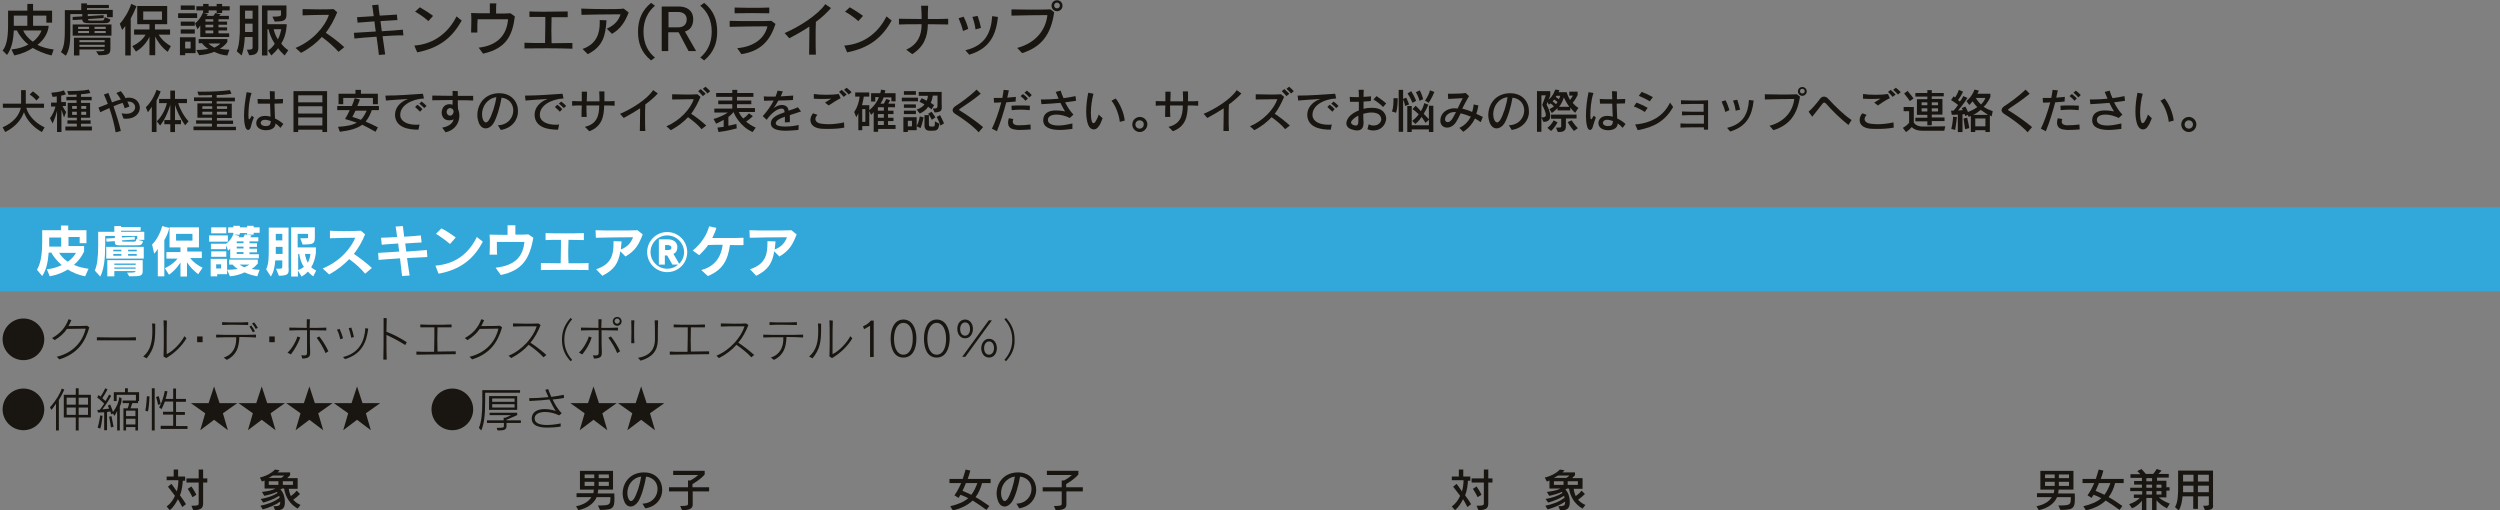 <?xml version="1.0" encoding="utf-8"?>
<!-- Generator: Adobe Illustrator 22.1.0, SVG Export Plug-In . SVG Version: 6.00 Build 0)  -->
<svg version="1.1" id="レイヤー_1" xmlns="http://www.w3.org/2000/svg" xmlns:xlink="http://www.w3.org/1999/xlink" x="0px"
	 y="0px" viewBox="0 0 960 196" style="enable-background:new 0 0 960 196;" xml:space="preserve">
<rect x="0" y="0" width="960" height="196" fill="#808080" stroke="none"/>
<style type="text/css">
	.st0{fill:#191510;}
	.st1{fill:#31A7DA;}
	.st2{fill:#FFFFFF;}
</style>
<g>
	<path class="st0" d="M19.8,21.3c-2.9-0.7-5.4-1.8-7.2-2.9c-1.8,1.2-4.2,2.3-7.1,2.9L4.4,19c2.7-0.3,4.9-1,6.5-1.9
		c-2-1.5-3.7-3.9-4.4-5.4H5.3c-0.2,4.1-0.9,7-2.6,9.4l-1.7-1.7c1.3-1.5,2.1-4.4,2.1-9.4V4.1h7.4V1.5h2.2v2.6H20v4.6h-2.2V6h-5.1v3.9
		h6c-0.2,2.8-2,5.6-4.3,7.3c1.5,0.9,3.9,1.5,6.2,1.8L19.8,21.3z M10.6,6H5.3v3.9h5.2V6z M8.9,11.7c0.5,1.2,1.6,2.8,3.7,4.3
		c1.8-1.3,3-3.1,3.3-4.3H8.9z"/>
	<path class="st0" d="M41.1,6.6V5.4h-7.4v0.8l6.1-0.4v1.1l-6,0.4c0,0.5,0.2,0.6,0.8,0.6h4.2c0.9,0,1.2,0,1.4-1.3l2.2,0.9
		c-0.3,1.3-1.1,1.4-2.3,1.4c-0.2,0-0.4,0-0.6,0H34c-1.4,0-2.4-0.2-2.4-1.4l-3.7,0.2V6.5l3.7-0.2V5.4H27v3.9c0,0.8,0,1.6,0,2.3
		c0,4.3-0.1,7-1.7,9.8L23.4,20c1.4-2.2,1.5-5.1,1.5-9.6c0-0.4,0-0.8,0-1.2V3.9h6.3V1.3h2.2v0.6h8.4v1.2h-8.4v0.7h9.9v2.8H41.1z
		 M27.9,13.7V9.4h14.9v4.3H27.9z M37.9,21.2l-1-1.5c3.2,0,3.2-0.1,3.2-0.7h-9.6v2.3h-2.1v-6.8h14v4.1C42.4,20.9,41.6,21.2,37.9,21.2
		z M34.1,10.3H30v0.8h4.2V10.3z M34.1,11.9H30v0.8h4.2V11.9z M40.2,15.4h-9.7v0.8h9.7V15.4z M40.2,17.2h-9.7V18h9.7V17.2z
		 M40.6,10.3h-4.3v0.8h4.3V10.3z M40.6,11.9h-4.3v0.8h4.3V11.9z"/>
	<path class="st0" d="M50.2,7.1v14.2h-2.1V10c-0.6,0.9-1.2,1.5-1.2,1.5L46,9.1c1.5-1.5,3.5-4.8,4.4-7.6l2,0.9
		C51.7,4.2,50.9,5.8,50.2,7.1z M64.4,19.9c-2.5-1.8-4.1-4.4-4.8-5.9v7.2h-2.2v-7.1c-0.8,1.8-2.7,4.3-5.2,5.7l-1.4-2.1
		c2.5-1.1,4.3-2.9,5.1-4.4h-4.4v-2h5.9v-2h-4.7v-7h11.5v7h-4.7v2h5.8v2h-4.4c0.9,1.5,2.4,3.1,4.7,4.4L64.4,19.9z M62.2,4.4h-7.2v3.2
		h7.2V4.4z"/>
	<path class="st0" d="M68.4,6.9V5.1h7.3v1.8H68.4z M71.1,20.4v0.8h-2v-6.9h6v6.1H71.1z M69.4,3.8V2.1h5.4v1.7H69.4z M69.4,12.9v-1.6
		h5.4v1.6H69.4z M69.4,9.9V8.3h5.4v1.6H69.4z M73.2,16h-2.1v2.6h2.1V16z M76.9,14.2V9.8c-0.3,0.4-0.7,1-1.1,1.4L74.9,9
		c2.2-1.8,3-4.1,3-4.1l1.9,0.5c0,0-0.2,0.4-0.5,0.7h2.6C82.4,5.6,82.7,5,82.7,5l2.1,0.5c0,0-0.3,0.3-0.7,0.6h3.8v1.3h-4v0.9h3.3v1.2
		h-3.3v1h3.3v1.2h-3.3v1.1H88v1.4H76.9z M87.3,21.3c-1.9-0.1-3.6-0.7-5-1.4c-1.5,0.6-3.4,1.1-5.8,1.3l-1.1-2c1.9,0,3.3-0.2,4.6-0.4
		c-1.1-0.7-1.9-1.5-2.4-2.2h-1.3v-1.6h11v1.1c0,0-0.9,1.5-2.9,2.6c0.8,0.2,2.5,0.4,3.7,0.4L87.3,21.3z M85.3,4v1h-2.1V4h-3.1v1h-2.1
		V4h-2.6V2.4h2.6V1.5h2.1v0.9h3.1V1.5h2.1v0.9h2.9V4H85.3z M81.9,7.4h-3v0.9h3V7.4z M81.9,9.5h-3v1h3V9.5z M81.9,11.7h-3v1.1h3V11.7
		z M80.1,16.7c0.4,0.5,1.3,1.1,2.2,1.6c1.7-0.8,2.3-1.6,2.3-1.6H80.1z"/>
	<path class="st0" d="M95.7,21.2l-0.9-2.1c2,0,2.2-0.3,2.2-0.8c0-0.1,0-0.2,0-0.3v-3.8h-3c-0.1,2.3-0.4,4.8-1.2,7.1l-1.9-1.6
		c1.1-2.4,1.2-6.9,1.2-8.5c0-0.4,0-0.6,0-0.6V2.1h7.1v16.4C99.1,20.3,98.3,21.2,95.7,21.2z M97,9.1h-2.9v1.2c0,0,0,0.8,0,2H97V9.1z
		 M97,4.1h-2.9v3.1H97V4.1z M109.3,21.3c-1.1-1-2-2-2.5-2.8c-0.5,0.8-1.7,2-2.6,2.8l-1.3-1.9c1.2-0.7,2.1-1.8,2.6-2.6
		c-1.4-2.1-2.1-4.3-2.4-5.6h-0.4v10.1h-2.1V2.1h9.4v3.6c0,2.4-1.4,2.5-4.5,2.6l-0.9-1.9c2.6,0,3.3-0.2,3.3-0.7V4h-5.2v5.3h7.4
		c0,0,0,4.3-2.1,7.4c0.6,0.9,1.5,1.8,2.7,2.6L109.3,21.3z M105.1,11.2c0.2,1,0.7,2.6,1.6,3.9c0.9-1.5,1.3-3.9,1.3-3.9H105.1z"/>
	<path class="st0" d="M130,19.9c-1.8-2-4.2-4.1-6.4-5.7c-2,2.2-4.6,4.3-8,6.1l-2.1-1.9c6.4-2.6,11.3-8.1,12.8-12.7
		c-0.4,0-0.7,0-1.1,0c-2.7,0-6.4,0.1-9,0.2V3.5c1.7,0,4.1,0.1,6.4,0.1c2,0,4,0,5.5-0.1l1.4,1.2c-1.2,2.9-2.6,5.5-4.4,7.9
		c2.3,1.5,4.8,3.4,7.1,5.5L130,19.9z"/>
	<path class="st0" d="M146.9,13.9c0.4,2.8,0.8,5.3,1,7l-2.4,0.2c-0.2-1.6-0.5-4.2-0.9-7c-3.4,0.2-6.7,0.5-8.5,0.7l-0.2-2.2
		c1.8-0.1,5.1-0.3,8.4-0.5c-0.2-1.3-0.4-2.6-0.5-3.9c-2.5,0.2-4.9,0.4-6.5,0.5l-0.2-2.1c1.6-0.1,3.9-0.2,6.4-0.4
		c-0.2-1.7-0.4-3.2-0.6-4.2l2.4-0.2c0.1,1,0.2,2.5,0.5,4.2c2.3-0.1,5-0.3,6.6-0.4l0.2,2.1c-1.5,0.1-3.8,0.2-6.5,0.4
		c0.2,1.3,0.3,2.6,0.5,3.9c3.2-0.2,6.4-0.4,8.1-0.6l0.2,2.2C153.2,13.5,150.2,13.7,146.9,13.9z"/>
	<path class="st0" d="M160.2,20.1l-1.1-2.6c8.2-0.6,13.5-5.7,16.2-11.2l2,1.6C173.7,14.3,168.9,18.4,160.2,20.1z M164.5,8.1
		c-1.2-1.1-3.5-2.8-5.1-3.6l1.8-1.7c1.6,0.9,3.5,2.1,5.1,3.3L164.5,8.1z"/>
	<path class="st0" d="M185.5,20.6l-1.7-2.3c7.2-0.8,10.8-4.8,11.3-10.9c-0.9,0-2.4,0-4.2,0c-2.6,0-5.7,0-7.5,0
		c0,0.6-0.1,1.4-0.1,2.3c0,0.9,0,1.9,0,2.8l-2.4,0c0-1.1,0.1-2.6,0.1-4.1c0-1.2,0-2.4-0.1-3.4c1.5,0.1,4.4,0.1,7.2,0.1
		c0-0.5,0-1.1,0-1.6c0-0.7,0-1.5,0-2.2l2.5,0c-0.1,0.8-0.1,1.6-0.1,2.4c0,0.5,0,1,0,1.5c2.4,0,4.6,0,5.5-0.1l1.7,1.2
		C196.8,13.4,194.6,18.6,185.5,20.6z"/>
	<path class="st0" d="M201.4,18.6v-2.2c0.9,0,2,0.1,3.4,0.1c1.4,0,2.9,0,4.5,0c0-1.9,0.1-4.7,0.1-7.2c0-1,0-1.9,0-2.8
		c-2.3,0-4.4,0-6.1,0V4.4c1.7,0.1,3.8,0.1,6,0.1c3.1,0,6.4-0.1,8.7-0.1v2.2c-1.6,0-3.8,0-6.2,0c-0.1,3.1-0.1,7.2,0,10
		c3,0,6-0.1,8-0.1v2.2C215,18.5,205.2,18.5,201.4,18.6z"/>
	<path class="st0" d="M235,13l-2-2c3.1-1.3,4.6-3.3,5.3-5.5c-0.4,0-0.9,0-1.5,0c-3.8,0-9.5,0.1-13.5,0.2l-0.1-2.4
		c2.7,0.1,6.2,0.2,9.5,0.2c2.8,0,5.3,0,6.8-0.2l1.9,1.5C240.1,8.3,238.2,11.2,235,13z M225.7,20.8l-2-2c5.4-1.9,6.6-5.9,6.6-10.1
		c0-0.4,0-0.7,0-1l2.6,0.1C232.5,13.7,231.6,17.8,225.7,20.8z"/>
	<path class="st0" d="M250,23.2c-3.7-3-5-6.6-5-11c0-4.5,1.4-8.1,5-11.1l1.5,1.1c-2.6,2.2-4.4,5.5-4.4,9.9c0,0,0,0.1,0,0.1
		c0,4.7,1.9,7.9,4.4,9.9L250,23.2z"/>
	<path class="st0" d="M264.4,19.6l-3.8-7.2h-4v7.2h-2.5V2.5h6.6c3.2,0,5.5,1.7,5.5,4.8c0,2.9-1.4,4.3-3.2,4.8l4.3,7.5H264.4z
		 M260.4,4.6h-3.7v5.9h3.7c2,0,3.3-1,3.3-3.1C263.7,5.5,262.2,4.6,260.4,4.6z"/>
	<path class="st0" d="M270.4,23.2l-1.5-1.1c2.5-2.1,4.4-5.3,4.4-9.9c0,0,0-0.1,0-0.1c0-4.4-1.7-7.7-4.4-9.9l1.5-1.1
		c3.7,3,5,6.6,5,11.1C275.4,16.6,274,20.2,270.4,23.2z"/>
	<path class="st0" d="M284.7,20.8l-1.6-2.3c6.7-0.6,10.6-4,11.6-8.4c-3.4,0-11.5,0.1-14.5,0.2V8c2.6,0.1,6.1,0.1,9.3,0.1
		c2.6,0,5,0,6.7-0.1l1.6,1.2C295.7,15.5,292.3,19.6,284.7,20.8z M282.1,5.1V2.9c1.4,0,3.4,0.1,5.5,0.1c2.9,0,6,0,7.8-0.1v2.2
		C292.4,5,285.3,5,282.1,5.1z"/>
	<path class="st0" d="M313.3,8.4c-0.1,2-0.1,4.1-0.1,6.4c0,2.1,0,4.2,0.1,6.2h-2.6c0-2.6,0.1-5.6,0.1-8.4c0-0.8,0-1.6,0-2.4
		c-2.4,1.6-5,3.1-7.7,4.5l-1.8-2c5.6-2.4,12.8-7,15.6-11.1l2.2,1.5C317.4,5,315.5,6.8,313.3,8.4z"/>
	<path class="st0" d="M325.3,20.1l-1.1-2.6c8.2-0.6,13.5-5.7,16.2-11.2l2,1.6C338.8,14.3,334,18.4,325.3,20.1z M329.6,8.1
		c-1.2-1.1-3.5-2.8-5.1-3.6l1.8-1.7c1.6,0.9,3.5,2.1,5.1,3.3L329.6,8.1z"/>
	<path class="st0" d="M356.3,9.3c-0.1,4.9-1.5,8.6-6,11.5l-2.3-1.7c4.4-2.1,5.9-5.4,5.9-9.8c-3.5,0-6.9,0-8.7,0.1V7.2
		c1.8,0,5.1,0.1,8.7,0.1c0-1.6,0-2.7-0.2-5.1l2.7,0c0,1.1-0.1,2-0.1,2.8s0,1.5,0,2.3c3.1,0,6.1,0,7.8-0.1v2.2
		C362.5,9.4,359.5,9.3,356.3,9.3z"/>
	<path class="st0" d="M369.8,11.9c-0.4-1.7-1.1-3.5-1.7-4.9l1.9-0.6c0.7,1.3,1.4,3,1.8,4.7L369.8,11.9z M372.2,21l-1.5-1.7
		c7.7-1.8,9.9-6.9,10.3-13.1l2.2,0.3C382.5,13.6,379.9,18.7,372.2,21z M374.6,11.3c-0.2-1.7-0.7-3.5-1.2-4.8l2-0.4
		c0.5,1.4,1,3.1,1.3,4.6L374.6,11.3z"/>
	<path class="st0" d="M392.5,20.4l-1.9-2c7.3-1.9,11-7.1,11.6-12.6c-3.3,0-10.6,0.1-13.8,0.2l0-2.4c2.2,0,4.8,0.1,7.3,0.1
		c2.8,0,5.5,0,7.7-0.1l1.4,1.1C403.6,13.2,400,18,392.5,20.4z M405.9,4.3c-1.2,0-2.1-0.9-2.1-2.1s0.9-2.1,2.1-2.1s2.1,0.9,2.1,2.1
		S407.1,4.3,405.9,4.3z M405.9,1c-0.7,0-1.1,0.5-1.1,1.1c0,0.7,0.5,1.1,1.1,1.1c0.7,0,1.1-0.5,1.1-1.1C407,1.5,406.5,1,405.9,1z"/>
	<path class="st0" d="M16.1,50.7c-2.9-1.5-5.8-4.4-6.9-7.6c-1,2.8-3.2,5.6-7.2,7.6l-1-1.8c4.4-1.9,6.4-4.8,7-7.5H1.1v-1.6h7v-5.2
		h1.8v5.2h7v1.6h-6.8c0.9,3.5,4.2,6.2,7,7.5L16.1,50.7z M14,38.6c0,0-1.1-1.4-2.6-2.3l1.2-1.2c1.4,0.9,2.6,2.2,2.6,2.2L14,38.6z"/>
	<path class="st0" d="M24.6,45.1c0,0-0.6-1.6-1-3v8.6h-1.7v-8.2c-0.3,1.3-0.8,3-1.7,4.9l-1-2c0.9-1.2,1.8-3.1,2.1-4.5h-1.7v-1.5h2.2
		V37c-0.6,0.1-1.1,0.2-1.6,0.2l-0.5-1.6c3.5-0.2,4.8-0.9,4.8-0.9l0.8,1.5c0,0-0.9,0.4-1.8,0.5v2.5h1.8v1.5h-1.3
		c0.6,1.3,1.4,2.3,1.4,2.3L24.6,45.1z M25.1,50.1v-1.5h4.4v-1.1h-3.6v-1.3h3.6v-1H26v-5.7h3.4v-1h-3.9v-1.3h3.9v-0.9
		c-0.9,0.1-1.9,0.1-3.1,0.1l-0.5-1.4c6.2,0,8.3-0.6,8.3-0.6l0.6,1.3c0,0-0.9,0.3-3.6,0.5v1h4.1v1.3h-4.1v1h3.5v5.7h-3.5v1h3.7v1.3
		h-3.7v1.1h4.2v1.5H25.1z M29.5,40.7h-1.8v1.1h1.8V40.7z M29.5,42.9h-1.8v1.2h1.8V42.9z M33.1,40.7h-1.9v1.1h1.9V40.7z M33.1,42.9
		h-1.9v1.2h1.9V42.9z"/>
	<path class="st0" d="M48.4,45.6c-0.3,0-0.6,0-1-0.1l-0.7-2c0.6,0.1,1.2,0.2,1.8,0.2c2.3,0,3.4-1.3,3.4-2.5c0-1.1-0.9-2.2-2.6-2.2
		c-0.1,0-0.3,0-0.4,0c0.3,0.6,0.5,1.2,0.8,1.9l-1.8,0.7c-0.2-0.7-0.5-1.4-0.8-2.1c-1,0.3-2.2,0.7-3.5,1.3c1.1,3.2,2.2,6.8,2.8,9.5
		l-2,0.5c-0.4-2.6-1.3-6.1-2.4-9.3c-1.2,0.5-2.4,1.1-3.5,1.6l-0.7-1.8c1-0.4,2.3-0.9,3.6-1.4c-0.5-1.3-1-2.6-1.5-3.6l1.7-0.6
		c0.4,1,0.9,2.2,1.4,3.6c1.1-0.4,2.3-0.8,3.4-1.1c-0.5-0.9-1.1-1.8-1.7-2.5l1.7-0.7c0.6,0.7,1.3,1.7,1.8,2.7c0.1,0,0.2,0,0.3-0.1
		c0.3-0.1,0.7-0.1,1-0.1c2.7,0,4.2,1.9,4.2,3.9C53.7,43.4,52,45.6,48.4,45.6z"/>
	<path class="st0" d="M60.1,38.6v12.1h-1.8V41c-0.7,1.1-1.5,2.1-1.5,2.1L56,41.2c1.7-1.6,3.3-4.2,4.1-6.7l1.6,0.6
		C61.3,36.1,60.7,37.6,60.1,38.6z M71.1,48.1c-2-2.7-3.4-6.2-3.9-7.8v5.8h2.3v1.6h-2.3v3h-1.8v-3h-2.3v-1.6h2.3v-5.9
		c-0.5,1.8-1.9,5.5-3.9,8l-1.3-1.6c2.2-2.1,3.5-5.2,3.9-7h-3v-1.6h4.3v-3.2h1.8v3.2h4.6v1.6h-3.4c0.5,1.7,1.9,4.7,4,7L71.1,48.1z"/>
	<path class="st0" d="M74.3,50v-1.4h7.1v-1.1h-6.1v-1.3h6.1v-1h-5.6v-5.5h5.6v-0.9h-6.9v-1.4h6.9v-0.9c-1.4,0.1-3.3,0.1-5.1,0.1
		l-0.5-1.4c0.8,0,1.5,0,2.3,0c3.7,0,7.4-0.2,10.2-0.6l0.6,1.4c-1.6,0.3-3.9,0.5-5.7,0.5v1h7v1.4h-7v0.9H89v5.5h-5.7v1h6.2v1.3h-6.2
		v1.1h7.3V50H74.3z M81.5,40.8h-3.8v1h3.8V40.8z M81.5,42.9h-3.8V44h3.8V42.9z M87.2,40.8h-3.9v1h3.9V40.8z M87.2,42.9h-3.9V44h3.9
		V42.9z"/>
	<path class="st0" d="M96.3,48.8c-0.2,0.7-0.6,1.1-1,1.1c-0.5,0-1-0.5-1.2-1.6c-0.3-1.1-0.4-2.4-0.4-3.8c0-2.9,0.5-6.2,1-9.1
		l1.9,0.3c-1,2.9-1.2,6.5-1.2,8.4c0,0.2,0,0.3,0,0.5c0,0.8,0.1,1.2,0.3,1.2s0.5-0.5,1-1.4l0.8,0.7C96.9,46.4,96.5,47.9,96.3,48.8z
		 M107.7,49.1c-0.5-0.6-1.2-1.2-1.9-1.7c0,1.9-1.9,2.6-3.6,2.6c-0.2,0-0.4,0-0.5,0c-2.3-0.2-3.3-1.4-3.3-2.7c0-0.6,0.2-1.3,0.7-1.8
		c0.6-0.7,1.6-1,2.7-1c0.6,0,1.4,0.1,2.1,0.3c-0.1-1.3-0.1-3.1-0.2-5c-1,0-2,0-2.9,0c-0.7,0-1.3,0-1.8,0L98.9,38
		c1.2,0.1,3,0.1,4.8,0.1c0-0.9-0.1-2.1-0.1-3.1l1.9,0.1c0,0.8,0,1.9,0,3c1.2,0,2.3-0.1,3.2-0.1l-0.1,1.7c-0.9,0-2,0.1-3.2,0.1
		c0.1,2,0.1,4.1,0.2,5.7c1.1,0.5,2.2,1.2,3.2,2.1L107.7,49.1z M104,46.7c0-0.1,0-0.1,0-0.2c-0.8-0.3-1.5-0.5-2.2-0.5
		c-0.6,0-1.1,0.1-1.4,0.5c-0.2,0.2-0.3,0.5-0.3,0.7c0,0.6,0.6,1.1,1.6,1.2c0.2,0,0.4,0,0.5,0c1,0,1.7-0.4,1.7-1.6
		C104,46.8,104,46.7,104,46.7z"/>
	<path class="st0" d="M123.8,50.7v-0.9h-9.3v0.9h-1.8V35h12.9v15.7H123.8z M123.8,36.6h-9.3v2.7h9.3V36.6z M123.8,40.8h-9.3v2.8h9.3
		V40.8z M123.8,45.1h-9.3v3.1h9.3V45.1z"/>
	<path class="st0" d="M142.7,42.5c-0.6,1.7-1.4,3.1-2.3,4.2c1.4,0.6,3,1.3,4.7,2.2l-0.9,1.7c-2-1.1-3.6-2-5.1-2.7
		c-1.9,1.4-4.6,2.2-8.6,2.7l-0.7-1.9c3.2-0.2,5.5-0.6,7.2-1.6c-1.4-0.5-2.9-0.9-4.5-1.4c0.7-1.1,1.3-2.3,1.8-3.4h-4.8v-1.6h5.6
		c0.5-1.1,0.8-2.1,1.1-3l2,0.5c-0.2,0.7-0.6,1.6-1,2.5h8.3v1.6H142.7z M143.2,40v-2.4h-11.4V40H130v-4h6.5v-1.5h2.1V36h6.5v4H143.2z
		 M136.5,42.5c-0.4,0.9-0.9,1.8-1.2,2.4c1.1,0.3,2.2,0.7,3.3,1.1c0.9-0.9,1.6-2.2,2.2-3.5H136.5z"/>
	<path class="st0" d="M153.7,44c0,0.1,0,0.2,0,0.4c0.2,2.3,2.8,3.5,6.1,3.5c0.4,0,0.9,0,1.3-0.1l-0.4,2c-4.1,0-8.6-0.9-9-5.3
		c0-0.2,0-0.4,0-0.5c0-2.6,1.9-4.9,5-6c-2.8,0.2-6.4,0.4-8.5,0.6l-0.2-1.9c0.2,0,0.5,0,0.8,0c3.3,0,9.9-0.4,13.6-0.7l0.4,1.8
		C157.7,38.1,153.7,40.7,153.7,44z M161.3,42.9c-0.6-0.6-1.2-1.2-1.9-1.8l0.9-0.9c0.7,0.5,1.4,1.1,1.9,1.7L161.3,42.9z M162.9,41.5
		c-0.6-0.6-1.2-1.2-1.9-1.7l0.9-0.8c0.7,0.5,1.4,1.1,1.9,1.7L162.9,41.5z"/>
	<path class="st0" d="M181.7,38.6c-0.8,0-1.8-0.1-2.8-0.1c-1,0-2,0-3.1,0c0,1.2,0,2.5,0.1,3.4c0.3,0.7,0.5,1.6,0.5,2.5
		c0,2.5-1.4,5.5-5.3,6.4l-1.3-1.8c1.8-0.3,4-1.2,4.4-3.2c-0.5,0.3-1.1,0.4-1.7,0.4c-0.7,0-1.4-0.2-1.9-0.6c-0.6-0.5-1-1.4-1-2.3
		c0-0.7,0.2-1.4,0.6-2.1c0.5-0.8,1.5-1.2,2.4-1.2c0.4,0,0.8,0.1,1.2,0.2c0-0.4,0-1.1,0-1.8c-2.9,0-5.7,0.1-7.8,0.1l0-1.8
		c1.8,0,4.8,0.1,7.8,0.1c0-0.6,0-1.2,0-1.9l2,0.1c0,0.6,0,1.2,0,1.8c2.2,0,4.3,0,5.9,0L181.7,38.6z M173.8,41.9
		c-0.3-0.2-0.6-0.4-0.9-0.4c-0.5,0-1,0.3-1.2,0.7c-0.1,0.2-0.2,0.5-0.2,0.8c0,0.7,0.5,1.4,1.3,1.4c0.1,0,0.1,0,0.2,0
		c0.8-0.1,1.2-1,1.2-1.7C174.1,42.4,174,42.1,173.8,41.9z"/>
	<path class="st0" d="M192.3,49.9l-1.1-1.8c3.9-0.1,5.9-3,5.9-5.7c0-2.3-1.5-4.6-4.5-4.9c-0.5,3.2-1.9,8-3.2,10
		c-0.8,1.2-1.9,1.8-2.9,1.8c-1.1,0-2.1-0.7-2.7-2.3c-0.3-0.9-0.5-1.8-0.5-2.8c0-3.9,2.5-8.2,8.1-8.4c0.1,0,0.2,0,0.3,0
		c4.8,0,7.2,3.4,7.2,6.8C199,45.8,196.8,49.2,192.3,49.9z M185.1,43.8c0,0.8,0.1,1.5,0.4,2.2c0.3,0.7,0.7,1,1.1,1
		c0.4,0,0.7-0.3,1.1-0.8c1.2-1.9,2.5-5.9,2.9-8.9C187.1,37.8,185.1,40.9,185.1,43.8z"/>
	<path class="st0" d="M207.3,44c0,0.1,0,0.2,0,0.4c0.2,2.3,2.8,3.5,6.1,3.5c0.4,0,0.9,0,1.3-0.1l-0.4,2c-4.1,0-8.6-0.9-9-5.3
		c0-0.2,0-0.4,0-0.5c0-2.6,1.9-4.9,5-6c-2.8,0.2-6.4,0.4-8.5,0.6l-0.2-1.9c0.2,0,0.5,0,0.8,0c3.3,0,9.9-0.4,13.6-0.7l0.4,1.8
		C211.3,38.1,207.3,40.7,207.3,44z M215,42.9c-0.6-0.6-1.2-1.2-1.9-1.8l0.9-0.9c0.7,0.5,1.4,1.1,1.9,1.7L215,42.9z M216.5,41.5
		c-0.6-0.6-1.2-1.2-1.9-1.7l0.9-0.8c0.7,0.5,1.4,1.1,1.9,1.7L216.5,41.5z"/>
	<path class="st0" d="M232,40.5c-0.1,4.1-0.7,8-5.7,9.9l-1.7-1.7c4.4-1,5.5-4,5.5-8.2c-1.6,0-3.3,0-4.9,0c0,1.6,0,3.2,0.1,4.4l-2,0
		c0-1.2,0-2.8,0.1-4.4c-1.5,0-2.8,0-3.7,0.1v-1.8c0.9,0,2.2,0.1,3.7,0.1c0-1.4,0-2.8,0-3.7l2,0c0,1,0,2.3-0.1,3.7c1.6,0,3.3,0,4.9,0
		c0-1.1,0-2.3-0.1-3.8l2,0c0,1.5,0,2.7,0,3.8c1.5,0,2.8,0,3.9-0.1v1.8C234.8,40.5,233.4,40.5,232,40.5z"/>
	<path class="st0" d="M247.8,40.1c-0.1,1.6-0.1,3.4-0.1,5.2c0,1.7,0,3.4,0.1,5h-2.1c0-2.1,0.1-4.6,0.1-6.8c0-0.7,0-1.3,0-1.9
		c-2,1.3-4.1,2.5-6.3,3.7l-1.4-1.6c4.6-1.9,10.5-5.7,12.7-9.1l1.8,1.3C251.2,37.4,249.6,38.8,247.8,40.1z"/>
	<path class="st0" d="M269.4,49.6c-1.4-1.7-3.4-3.3-5.2-4.6c-1.7,1.8-3.8,3.5-6.6,5l-1.7-1.5c5.2-2.2,9.2-6.6,10.5-10.4
		c-0.3,0-0.6,0-0.9,0c-2.2,0-5.2,0.1-7.4,0.1v-2c1.4,0,3.3,0.1,5.2,0.1c1.6,0,3.2,0,4.5-0.1l1.2,1c-1,2.3-2.1,4.5-3.6,6.5
		c1.9,1.2,3.9,2.8,5.8,4.5L269.4,49.6z M269.9,36.9c-0.5-0.6-1.2-1.3-1.8-1.9l1-0.8c0.6,0.6,1.3,1.2,1.9,1.8L269.9,36.9z
		 M271.7,35.9c-0.5-0.6-1.2-1.2-1.8-1.8l1-0.8c0.6,0.5,1.3,1.1,1.8,1.7L271.7,35.9z"/>
	<path class="st0" d="M289,50.7c-4.8-2.1-6.9-6.6-7.3-7.6h-0.1c-0.1,0.2-0.7,0.9-1.9,1.8v3.4c1.9-0.4,3.1-0.7,3.1-0.7l0.1,1.7
		c0,0-3.5,1-7,1.4l-0.4-1.7c0.9-0.1,1.6-0.2,2.4-0.3V46c-0.9,0.5-1.8,1-2.9,1.5l-1-1.8c2.4-0.7,4.4-1.7,5.5-2.5h-5.2v-1.5h6.9V40
		h-5.4v-1.4h5.4v-1.4h-6.2v-1.5h6.2v-1.2h1.9v1.2h6.2v1.5H283v1.4h5.5V40H283v1.5h6.9v1.5h-6.2c0.3,0.7,0.8,1.6,1.7,2.5
		c1.4-0.9,2.2-2,2.2-2l1.5,1.1c0,0-1.1,1.1-2.6,2.1c0.9,0.8,2.3,1.7,3.7,2.3L289,50.7z"/>
	<path class="st0" d="M303.3,44.2c0,0.8,0,1.7,0,2.7l-1.9,0.1c0-0.8,0-1.5,0-2.2c-2,0.7-3.5,1.5-3.5,2.5c0,0.1,0,0.2,0,0.2
		c0.2,0.8,1.7,1.1,3.6,1.1s3.9-0.3,5.2-0.6l-0.1,1.9c-1.5,0.1-3.1,0.3-4.7,0.3c-2.9,0-5.4-0.5-5.8-2.2c-0.1-0.2-0.1-0.5-0.1-0.7
		c0-2.1,2.4-3.2,5.3-4.2c-0.1-0.7-0.2-1.1-0.6-1.3c-0.1-0.1-0.3-0.1-0.6-0.1c-1.3,0-3.5,1.2-5.7,4.3l-1.5-1.4c1.7-1.9,3.2-4,4.2-6
		c-1.1,0-2.4,0.1-3.7,0.1l-0.1-1.7c0.8,0.1,1.7,0.1,2.8,0.1c0.5,0,1.1,0,1.7,0c0.3-0.8,0.6-1.5,0.8-2.3l2,0.3
		c-0.2,0.6-0.5,1.2-0.8,1.9c1.8-0.1,3.6-0.2,4.8-0.3l-0.1,1.7c-1.7,0.1-3.6,0.2-5.6,0.2c-0.6,1-1.2,2.1-1.8,2.9
		c0.8-0.6,1.9-1.2,3.1-1.2c0.5,0,0.9,0.1,1.4,0.3c0.8,0.4,1.1,1,1.2,1.9c1.2-0.4,2.5-0.8,3.6-1.3l1.2,1.6
		C306.5,43.2,304.8,43.7,303.3,44.2z"/>
	<path class="st0" d="M318.1,49.5c-1.2,0-2.2,0-3-0.1c-2.6-0.3-3.9-1.6-3.9-3.3c0-0.8,0.3-1.7,1-2.6l1.7,0.6
		c-0.5,0.5-0.8,1.1-0.8,1.6c0,0.8,0.7,1.6,2.3,1.8c0.8,0.1,1.7,0.2,2.7,0.2c1.7,0,3.8-0.2,6-0.7l0.1,2
		C322.3,49.4,320,49.5,318.1,49.5z M318.2,40.5l-1.4-1.1c0.7-0.4,1.6-1,2.4-1.5c-0.9,0-1.8,0.1-2.7,0.1c-1.3,0-2.6,0-4-0.1l0-1.8
		c1.2,0.2,3,0.3,4.9,0.3c1.7,0,3.4-0.1,4.7-0.3l0.7,1.6C321.7,38.2,319.4,39.7,318.2,40.5z M324,37.2c-0.5-0.6-1.2-1.3-1.8-1.9
		l1-0.8c0.6,0.5,1.3,1.2,1.9,1.8L324,37.2z M325.9,36.3c-0.5-0.6-1.1-1.2-1.8-1.8l1-0.8c0.7,0.5,1.3,1.1,1.9,1.7L325.9,36.3z"/>
	<path class="st0" d="M331.7,37.1c-0.2,1.2-0.4,2.3-0.7,3.3h2.8v8h-2.7V50h-1.5v-6.5c-0.4,0.9-0.8,1.5-0.8,1.5l-0.8-2
		c0,0,1.6-1.9,2.1-5.9h-1.7v-1.6h5.4v1.6H331.7z M332.3,41.9h-1.2v4.9h1.2V41.9z M337.2,49.6v1h-1.7v-7.6c-0.2,0.3-0.6,0.8-1,1.1
		l-0.8-1.7c1.9-1.5,3.3-3.6,3.8-5.1h-1.4v1.7h-1.6v-3.2h3.5c0.3-0.8,0.3-1.4,0.3-1.4l1.7,0.3c0,0-0.1,0.5-0.3,1.1h4.2v3.1h-1.6v-1.5
		h-3c-0.2,0.7-0.7,1.7-1.2,2.4h1.3c0.6-1,0.9-1.8,0.9-1.8l1.5,0.5c0,0-0.3,0.6-0.7,1.3h2.6v1.4h-2.7v1.3h2.1v1.3h-2.1v1.4h2.1v1.3
		h-2.1v1.5h2.9v1.5H337.2z M339.4,41.2h-2.3v1.3h2.3V41.2z M339.4,43.8h-2.3v1.4h2.3V43.8z M339.4,46.5h-2.3v1.5h2.3V46.5z"/>
	<path class="st0" d="M346.3,38.9v-1.4h6.2v1.4H346.3z M348.6,50v0.7h-1.7V45h5.1v5H348.6z M347.1,36.4V35h4.6v1.4H347.1z
		 M347.1,43.8v-1.3h4.6v1.3H347.1z M347.1,41.4v-1.3h4.6v1.3H347.1z M350.2,46.4h-1.6v2.1h1.6V46.4z M353.5,49.2l-1.5-0.7
		c0.9-1.8,1.2-3.8,1.2-3.8l1.5,0.4C354.6,45.1,354.3,47.2,353.5,49.2z M358.9,43.2l-0.7-1.5c1.8,0,1.8-0.3,1.8-1.6v-3.4h-1.8
		c-0.1,0.6-0.3,1.8-0.8,2.8c0.8,0.5,1.3,0.9,1.3,0.9l-1,1.6c0,0-0.5-0.5-1.3-1c-0.5,0.9-1.8,2-3.2,2.6l-1.2-1.5c1.4-0.5,2.4-1.2,3-2
		c-0.6-0.4-1.3-0.7-1.9-1l0.8-1.4c0.6,0.3,1.4,0.6,1.9,1c0.3-0.5,0.5-1.3,0.5-1.9h-3.5v-1.5h8.8v4.9C361.8,42.5,361.5,43,358.9,43.2
		z M358.2,50.2H357c-1.5,0-2-0.9-2-2.1v-3.9h1.7v3.4c0,0.7,0.1,1,0.8,1h0.5c0.9,0,1,0,1-2l1.7,0.9C360.5,50,359.5,50.2,358.2,50.2z
		 M357.8,46c0,0-0.5-1.2-1.4-2.3l1.3-0.8c0.9,1.1,1.5,2.2,1.5,2.2L357.8,46z M361.1,48.2c0,0-0.4-1.5-1.4-3.3l1.3-0.7
		c1,1.9,1.5,3.2,1.5,3.2L361.1,48.2z"/>
	<path class="st0" d="M375.8,50.8c-2.2-2.5-6.6-5.6-8.9-7c-0.8-0.5-1.1-1-1.1-1.5c0-0.5,0.4-1.1,1-1.5c1.6-1,5.7-3.9,8.2-6.4
		l1.6,1.6c-2.7,2.2-5.3,4-7.6,5.5c-0.4,0.3-0.7,0.5-0.7,0.6c0,0.2,0.2,0.4,0.7,0.6c2.1,1.3,5.9,3.9,8.5,6.1L375.8,50.8z"/>
	<path class="st0" d="M390,39c-1,0.1-2.3,0.2-3.6,0.3c-1,3.8-2.2,7.7-3.6,11.1l-1.9-1c1.2-2.4,2.6-6.3,3.6-10.1
		c-1,0.1-2,0.1-2.8,0.1l-0.1-1.8c0.4,0,1,0,1.6,0c0.5,0,1.1,0,1.7,0c0.2-1.1,0.4-2.1,0.5-3.1l2,0.2c-0.2,0.9-0.4,1.9-0.6,2.8
		c1.2-0.1,2.4-0.2,3.3-0.3L390,39z M391.7,49.9c-0.6,0-1.2,0-1.6-0.1c-2.2-0.2-3-1.2-3-2.7c0-0.5,0.1-1.1,0.3-1.7l1.7,0.3
		c-0.1,0.4-0.2,0.7-0.2,1c0,1,0.9,1.3,1.7,1.4c0.3,0,0.5,0,0.9,0c1.2,0,2.9-0.1,4.2-0.3l0.1,1.9C394.4,49.8,392.9,49.9,391.7,49.9z
		 M395.4,42.3c-1.1-0.1-2.2-0.2-3.4-0.2c-1.2,0-2.4,0.1-3.5,0.2l-0.1-1.7c1-0.1,2.2-0.1,3.3-0.1c1.3,0,2.6,0,3.8,0.1L395.4,42.3z
		 M393.8,38.7c-0.5-0.6-1.2-1.3-1.9-1.8l0.9-0.8c0.7,0.5,1.4,1.1,1.9,1.7L393.8,38.7z M395.3,37.4c-0.5-0.6-1.2-1.2-1.9-1.8l0.9-0.8
		c0.7,0.5,1.4,1.1,1.9,1.7L395.3,37.4z"/>
	<path class="st0" d="M409,39.3c0.9,1.8,2,3.5,3.2,4.7l-1.4,1.3c-1.6-0.8-3.5-1.3-5.1-1.3c-1.8,0-3.3,0.6-3.3,2c0,0,0,0.1,0,0.1
		c0,1.3,1.4,2.1,4.1,2.1c1.4,0,3.2-0.3,5.3-0.8l0,2.1c-1.7,0.2-3.4,0.4-4.8,0.4c-3.7,0-6.4-1-6.4-3.7c0-0.1,0-0.1,0-0.2
		c0.1-2.3,1.8-3.6,4.9-3.6c1,0,2.2,0.1,3.5,0.4c-0.5-0.8-1.2-2-1.8-3.3c-2.4,0.2-5,0.4-7.3,0.5l-0.2-1.8c0.3,0,0.7,0,1,0
		c1.7,0,3.7-0.1,5.8-0.3c-0.4-0.9-0.8-1.8-1.1-2.6l1.9-0.5c0.2,0.8,0.6,1.8,1.1,2.9c1.6-0.2,3.2-0.5,4.6-0.8l0.2,1.8
		C411.8,38.9,410.4,39.1,409,39.3z"/>
	<path class="st0" d="M421.6,48.9c-0.4,0.5-1,0.8-1.6,0.8c-0.8,0-1.6-0.5-2.1-1.7c-0.5-1.2-0.8-3-0.8-5.1c0-2.3,0.3-5,0.8-7.3l2,0.4
		c-0.6,2.1-1,5-1,7.3c0,1.4,0.1,2.6,0.4,3.4c0.1,0.4,0.4,0.6,0.6,0.6c0.2,0,0.5-0.2,0.7-0.5c0.4-0.6,1-1.7,1.3-2.8l1.5,1.4
		C422.9,46.7,422.5,47.9,421.6,48.9z M430,46.8c-0.2-2.5-1.7-6.5-3.2-8.1l1.6-0.9c1.6,1.9,3.2,5.5,3.5,8.5L430,46.8z"/>
	<path class="st0" d="M437.7,50.7c-1.6,0-2.9-1.3-2.9-2.9c0-1.6,1.3-2.9,2.9-2.9c1.6,0,2.9,1.3,2.9,2.9
		C440.5,49.4,439.2,50.7,437.7,50.7z M437.6,46.2c-0.9,0-1.6,0.7-1.6,1.6c0,0.9,0.7,1.6,1.6,1.6s1.6-0.7,1.6-1.6
		C439.3,46.9,438.5,46.2,437.6,46.2z"/>
	<path class="st0" d="M456.1,40.5c-0.1,4.1-0.7,8-5.7,9.9l-1.7-1.7c4.4-1,5.5-4,5.5-8.2c-1.6,0-3.3,0-4.9,0c0,1.6,0,3.2,0.1,4.4
		l-2,0c0-1.2,0-2.8,0.1-4.4c-1.5,0-2.8,0-3.7,0.1v-1.8c0.9,0,2.2,0.1,3.7,0.1c0-1.4,0-2.8,0-3.7l2,0c0,1,0,2.3-0.1,3.7
		c1.6,0,3.3,0,4.9,0c0-1.1,0-2.3-0.1-3.8l2,0c0,1.5,0,2.7,0,3.8c1.5,0,2.8,0,3.9-0.1v1.8C458.9,40.5,457.5,40.5,456.1,40.5z"/>
	<path class="st0" d="M471.9,40.1c-0.1,1.6-0.1,3.4-0.1,5.2c0,1.7,0,3.4,0.1,5h-2.1c0-2.1,0.1-4.6,0.1-6.8c0-0.7,0-1.3,0-1.9
		c-2,1.3-4.1,2.5-6.3,3.7l-1.4-1.6c4.6-1.9,10.5-5.7,12.7-9.1l1.8,1.3C475.3,37.4,473.7,38.8,471.9,40.1z"/>
	<path class="st0" d="M493.5,49.6c-1.4-1.7-3.4-3.3-5.2-4.6c-1.7,1.8-3.8,3.5-6.6,5l-1.7-1.5c5.2-2.2,9.2-6.6,10.5-10.4
		c-0.3,0-0.6,0-0.9,0c-2.2,0-5.2,0.1-7.4,0.1v-2c1.4,0,3.3,0.1,5.2,0.1c1.6,0,3.2,0,4.5-0.1l1.2,1c-1,2.3-2.1,4.5-3.6,6.5
		c1.9,1.2,3.9,2.8,5.8,4.5L493.5,49.6z M494,36.9c-0.5-0.6-1.2-1.3-1.8-1.9l1-0.8c0.6,0.6,1.3,1.2,1.9,1.8L494,36.9z M495.8,35.9
		c-0.5-0.6-1.2-1.2-1.8-1.8l1-0.8c0.6,0.5,1.3,1.1,1.8,1.7L495.8,35.9z"/>
	<path class="st0" d="M504,44c0,0.1,0,0.2,0,0.4c0.2,2.3,2.8,3.5,6.1,3.5c0.4,0,0.9,0,1.3-0.1l-0.4,2c-4.1,0-8.6-0.9-9-5.3
		c0-0.2,0-0.4,0-0.5c0-2.6,1.9-4.9,5-6c-2.8,0.2-6.4,0.4-8.5,0.6l-0.2-1.9c0.2,0,0.5,0,0.8,0c3.3,0,9.9-0.4,13.6-0.7l0.4,1.8
		C507.9,38.1,504,40.7,504,44z M511.6,42.9c-0.6-0.6-1.2-1.2-1.9-1.8l0.9-0.9c0.7,0.5,1.4,1.1,1.9,1.7L511.6,42.9z M513.1,41.5
		c-0.6-0.6-1.2-1.2-1.9-1.7l0.9-0.8c0.7,0.5,1.4,1.1,1.9,1.7L513.1,41.5z"/>
	<path class="st0" d="M527.4,50.1c-0.7,0-1.5-0.1-2.3-0.5l0.5-1.9c0.6,0.4,1.3,0.5,1.9,0.5c1.6,0,2.9-1.1,2.9-2.4
		c0-0.4-0.1-0.8-0.4-1.3c-0.6-0.9-1.9-1.3-3.3-1.3c-1,0-2.1,0.2-3.2,0.5c0,1.2,0,2.4,0.1,3.3c0,0.1,0,0.1,0,0.2
		c0,1.9-0.8,2.9-2.5,2.9c-0.6,0-1.2-0.1-2-0.4c-1.6-0.5-2.1-1.4-2.1-2.4c0-0.8,0.5-1.7,1-2.4c0.9-1,2.2-1.9,3.8-2.5
		c0-1.2,0-2.3,0-3.3c-0.6,0-1.2,0-1.7,0c-0.6,0-1.2,0-1.7,0l-0.1-1.9c0.6,0.1,1.7,0.1,2.8,0.1c0.2,0,0.5,0,0.7,0c0-1,0-2-0.1-2.8
		l2,0c-0.1,0.7-0.1,1.7-0.1,2.7c1.1-0.1,2.2-0.1,2.9-0.2l-0.1,1.8c-0.8,0.1-1.8,0.1-2.8,0.2c0,0.9,0,1.9,0,2.8
		c1.1-0.3,2.2-0.4,3.2-0.4c2.1,0,3.9,0.6,4.8,2c0.5,0.7,0.7,1.5,0.7,2.2C532.1,48.1,530.2,50.1,527.4,50.1z M521.6,46.9
		c0-0.8,0-1.6,0-2.5c-1,0.5-1.8,1.1-2.4,1.8c-0.3,0.3-0.4,0.6-0.4,0.8c0,0.4,0.3,0.8,0.9,1c0.3,0.1,0.6,0.2,0.9,0.2
		C521.1,48.3,521.6,47.9,521.6,46.9C521.6,47,521.6,47,521.6,46.9z M531.1,41.1c-0.9-1-2.5-2.2-3.7-2.9l1.2-1.3
		c1.2,0.8,2.8,2,3.7,2.8L531.1,41.1z"/>
	<path class="st0" d="M536.1,43.3l-1.6-0.5c0.6-1.4,0.6-3.6,0.6-4.6c0-0.3,0-0.5,0-0.5l1.6,0c0,0,0,0.1,0,0.3
		C536.7,38.7,536.7,41.3,536.1,43.3z M539.6,40.7c-0.3-1.2-0.5-1.9-0.8-2.5v12.4h-1.7V34.5h1.7v3.5l1.2-0.5c0,0,0.5,1,1.1,2.6
		L539.6,40.7z M542.4,39.5c0,0-0.8-2-1.9-3.6l1.4-0.9c1.1,1.7,1.9,3.7,1.9,3.7L542.4,39.5z M548.7,50.7v-1h-6.6v1h-1.7v-10h1.7v7.4
		h6.6v-7.5h1.7v10.1H548.7z M547.4,47.2c0,0-0.8-1.4-1.5-2.3c-0.9,1.5-2.4,2.7-2.4,2.7l-1.2-1.2c0,0,1.5-1.1,2.5-2.5
		c-0.6-0.6-1.6-1.5-2.4-2l1.2-1.3c0.6,0.6,1.3,1.2,2,2.1c0.6-0.9,1.1-2.1,1.3-3.1l1.6,0.6c-0.5,1.2-1.3,2.7-1.8,3.5
		c1.1,1.1,2.1,2.2,2.1,2.2L547.4,47.2z M545.1,38.7c0,0-0.5-1.9-1.4-3.3l1.5-0.7c0.9,1.7,1.3,3.4,1.3,3.4L545.1,38.7z M548.6,39.5
		l-1.4-0.9c0,0,1.4-1.8,1.9-3.9l1.7,0.6C549.9,37.6,548.6,39.5,548.6,39.5z"/>
	<path class="st0" d="M568.6,46.9c-0.7-0.5-1.5-1-2.2-1.4c-0.9,1.9-2.4,3.7-4.5,5.1l-1.5-1.5c2-0.9,3.4-2.4,4.4-4.3
		c-1.4-0.6-2.7-1-3.9-1.3c-0.6,1.3-1.2,2.5-1.8,3.4c-0.9,1.4-2.2,2.1-3.4,2.1c-1.3,0-2.5-0.8-2.6-2.4c0-0.1,0-0.2,0-0.3
		c0-2.2,1.5-4.1,4.2-4.6c0.4-0.1,0.8-0.1,1.2-0.1c0.4,0,0.8,0,1.2,0.1c0.7-1.4,1.3-2.7,2-4c-1.5,0.1-4.1,0.2-5.6,0.3L556,36
		c0.4,0,1,0,1.6,0c1.8,0,4.2-0.1,5.2-0.3l1.3,1.2c-0.9,1.5-1.8,3.2-2.6,4.8c1.2,0.3,2.5,0.7,3.8,1.3c0.3-0.9,0.5-1.9,0.6-2.9
		l1.8,0.4c-0.2,1-0.4,2.1-0.8,3.2c0.8,0.4,1.7,0.8,2.5,1.2L568.6,46.9z M557.6,43.1c-1.4,0.3-2.7,1.4-2.7,2.7c0,0,0,0.1,0,0.1
		c0,0.6,0.5,1,1,1c0.5,0,1-0.3,1.6-1c0.5-0.7,1-1.7,1.6-2.9C558.5,43,557.9,43.1,557.6,43.1z"/>
	<path class="st0" d="M580.5,49.9l-1.1-1.8c3.9-0.1,5.9-3,5.9-5.7c0-2.3-1.5-4.6-4.5-4.9c-0.5,3.2-1.9,8-3.2,10
		c-0.8,1.2-1.9,1.8-2.9,1.8c-1.1,0-2.1-0.7-2.7-2.3c-0.3-0.9-0.5-1.8-0.5-2.8c0-3.9,2.5-8.2,8.1-8.4c0.1,0,0.2,0,0.3,0
		c4.8,0,7.2,3.4,7.2,6.8C587.3,45.8,585,49.2,580.5,49.9z M573.4,43.8c0,0.8,0.1,1.5,0.4,2.2s0.7,1,1.1,1c0.4,0,0.7-0.3,1.1-0.8
		c1.2-1.9,2.5-5.9,2.9-8.9C575.3,37.8,573.4,40.9,573.4,43.8z"/>
	<path class="st0" d="M604.9,43.3c-0.7-0.5-1.4-1.3-1.9-2v1.1h-4.9v-0.9c-0.6,0.6-1.3,1.3-2.2,1.9l-0.9-1.5c0.6-0.3,1.3-0.7,1.7-1.1
		c-0.4-0.4-1-0.9-1.3-1.1c-0.2,0.2-0.4,0.4-0.7,0.5l-0.4-1.1l-0.4,1.1c0.6,1.1,1.4,2.9,1.4,4.3c0,1.3-0.6,2.3-2.6,2.3l-0.8-1.7
		c1,0,1.7-0.1,1.7-1c0-0.7-0.4-1.9-1.4-3.8l1.4-3.7h-1.7v14h-1.7V35h5.1v1.6l-0.6,1.6c1.8-1.4,2.5-3.8,2.5-3.8l1.6,0.2
		c0,0-0.1,0.3-0.3,0.8h3.1c0,0,0.4,1.5,1.3,3c0.6-0.8,1.1-1.7,1.1-1.7h-1.4v-1.5h3.2v1.3c0,0-0.9,1.9-1.9,3c0.6,0.7,1.3,1.4,2.2,1.9
		L604.9,43.3z M595.6,50.3l-1.4-1.2c1.7-1.3,2.4-2.9,2.4-2.9l1.5,0.8C598.1,46.9,597.2,48.9,595.6,50.3z M601.3,45.6v2.9
		c0,2-1.3,2.2-3.1,2.2l-0.7-1.7c1.8,0,2,0,2-0.5v-2.9h-3.9V44h9.8v1.5H601.3z M596.8,38.2c-0.1,0.2-0.5,0.6-0.6,0.7
		c0.3,0.3,0.9,0.7,1.3,1.1c0.2-0.2,0.5-0.6,0.6-0.8C597.7,38.8,597.1,38.4,596.8,38.2z M597.6,36.8l-0.2,0.4
		c0.3,0.2,0.8,0.6,1.2,0.9c0.3-0.5,0.5-1.3,0.5-1.3H597.6z M600.5,37.4c-0.3,1.1-0.8,2.3-1.8,3.6h3.9
		C601.6,39.6,600.9,38.3,600.5,37.4z M604.4,50.3c-1.2-1.3-2.4-3.4-2.4-3.4l1.5-0.7c0,0,1.2,1.9,2.4,3L604.4,50.3z"/>
	<path class="st0" d="M611.6,48.8c-0.2,0.7-0.6,1.1-1,1.1c-0.5,0-1-0.5-1.2-1.6c-0.3-1.1-0.4-2.4-0.4-3.8c0-2.9,0.4-6.2,1-9.1
		l1.9,0.3c-1,2.9-1.2,6.5-1.2,8.4c0,0.2,0,0.3,0,0.5c0,0.8,0.1,1.2,0.3,1.2c0.2,0,0.5-0.5,1-1.4l0.8,0.7
		C612.3,46.4,611.9,47.9,611.6,48.8z M623.1,49.1c-0.5-0.6-1.2-1.2-1.9-1.7c0,1.9-1.9,2.6-3.6,2.6c-0.2,0-0.4,0-0.5,0
		c-2.3-0.2-3.3-1.4-3.3-2.7c0-0.6,0.2-1.3,0.7-1.8c0.6-0.7,1.6-1,2.7-1c0.6,0,1.4,0.1,2.1,0.3c-0.1-1.3-0.1-3.1-0.2-5
		c-1,0-2,0-2.9,0c-0.7,0-1.3,0-1.8,0l-0.1-1.8c1.2,0.1,3,0.1,4.8,0.1c0-0.9-0.1-2.1-0.1-3.1l1.9,0.1c0,0.8,0,1.9,0,3
		c1.2,0,2.3-0.1,3.2-0.1l-0.1,1.7c-0.9,0-2,0.1-3.2,0.1c0.1,2,0.1,4.1,0.2,5.7c1.1,0.5,2.2,1.2,3.2,2.1L623.1,49.1z M619.4,46.7
		c0-0.1,0-0.1,0-0.2c-0.8-0.3-1.5-0.5-2.2-0.5c-0.6,0-1.1,0.1-1.4,0.5c-0.2,0.2-0.3,0.5-0.3,0.7c0,0.6,0.6,1.1,1.6,1.2
		c0.2,0,0.4,0,0.5,0c1,0,1.7-0.4,1.7-1.6C619.4,46.8,619.4,46.7,619.4,46.7z"/>
	<path class="st0" d="M631.6,43c-1.2-0.8-2.9-1.7-4.2-2.1l1-1.5c1.4,0.5,3.1,1.3,4.3,2L631.6,43z M628.9,50l-1-2.2
		c6.9-0.6,11.1-3.7,13.4-8.4l1.2,1.7C639.5,46.2,635.7,48.7,628.9,50z M633.5,38.9c-1.1-0.7-2.9-1.6-4.2-2.1l1.1-1.5
		c1.4,0.5,3.1,1.3,4.3,2L633.5,38.9z"/>
	<path class="st0" d="M654.3,49.6c0-0.2,0-0.5,0-0.7c-1,0-2,0-3.1,0c-2.1,0-4.2,0-5.9,0.1v-1.6c1.5,0.1,3.5,0.1,5.4,0.1
		c1.2,0,2.4,0,3.6,0c0-1,0-2.1,0-3.3c-1,0-2.1,0-3.2,0c-1.9,0-3.7,0-5.2,0.1v-1.5c1.4,0.1,3.2,0.1,5,0.1c1.1,0,2.2,0,3.3,0
		c0-1.2,0-2.3,0-3c-2.4,0-6.4,0-8.7,0.1v-1.5c1,0,2.6,0.1,4.4,0.1c2,0,4.2,0,6-0.1c0,1.9,0,4.3,0,6.5c0,1.8,0,3.5,0,4.8H654.3z"/>
	<path class="st0" d="M662.5,43c-0.3-1.4-0.9-2.8-1.4-4l1.5-0.5c0.6,1.1,1.1,2.5,1.5,3.8L662.5,43z M664.4,50.5l-1.2-1.4
		c6.3-1.5,8.1-5.6,8.4-10.7l1.8,0.2C672.8,44.4,670.7,48.6,664.4,50.5z M666.5,42.5c-0.2-1.4-0.6-2.9-1-3.9l1.6-0.3
		c0.4,1.2,0.8,2.5,1.1,3.8L666.5,42.5z"/>
	<path class="st0" d="M681,50l-1.5-1.7c6-1.6,9-5.8,9.5-10.3c-2.7,0-8.7,0.1-11.3,0.2l0-2c1.8,0,3.9,0.1,6,0.1c2.2,0,4.5,0,6.3-0.1
		l1.2,0.9C690.1,44.1,687.2,48,681,50z M692.1,36.8c-1,0-1.7-0.8-1.7-1.7c0-1,0.8-1.7,1.7-1.7s1.7,0.8,1.7,1.7
		C693.8,36,693,36.8,692.1,36.8z M692.1,34.1c-0.6,0-0.9,0.4-0.9,0.9c0,0.6,0.4,0.9,0.9,0.9c0.6,0,0.9-0.4,0.9-0.9
		C693,34.5,692.6,34.1,692.1,34.1z"/>
	<path class="st0" d="M709.8,48c-3-2.3-6.6-5.9-8.4-8c-0.4-0.4-0.6-0.6-0.9-0.6c-0.3,0-0.5,0.2-0.8,0.6c-0.9,1.2-2.6,3.3-3.8,4.8
		l-1.4-1.9c1.5-1.3,3.3-3.5,4.2-4.7c0.5-0.8,1.1-1.1,1.7-1.1c0.6,0,1.2,0.3,1.8,1c2.7,2.9,5.6,5.8,8.8,8L709.8,48z"/>
	<path class="st0" d="M721,49.5c-1.2,0-2.2,0-3-0.1c-2.6-0.3-3.9-1.6-3.9-3.3c0-0.8,0.3-1.7,1-2.6l1.7,0.6c-0.5,0.5-0.8,1.1-0.8,1.6
		c0,0.8,0.7,1.6,2.3,1.8c0.8,0.1,1.7,0.2,2.7,0.2c1.7,0,3.8-0.2,6.1-0.7l0.1,2C725.1,49.4,722.9,49.5,721,49.5z M721.1,40.5
		l-1.4-1.1c0.7-0.4,1.6-1,2.4-1.5c-0.9,0-1.8,0.1-2.7,0.1c-1.3,0-2.6,0-4-0.1l0-1.8c1.2,0.2,3,0.3,4.9,0.3c1.7,0,3.4-0.1,4.7-0.3
		l0.7,1.6C724.5,38.2,722.2,39.7,721.1,40.5z M726.8,37.2c-0.5-0.6-1.2-1.3-1.8-1.9l1-0.8c0.6,0.5,1.3,1.2,1.9,1.8L726.8,37.2z
		 M728.8,36.3c-0.5-0.6-1.1-1.2-1.8-1.8l1-0.8c0.7,0.5,1.3,1.1,1.9,1.7L728.8,36.3z"/>
	<path class="st0" d="M746.6,50.2h-8.5c-1.8,0-3.1-0.5-4-1.4c-0.4,0.5-1.1,1.2-2.2,1.9l-1.2-1.6c1.7-0.9,2.4-2,2.4-2v-4.4H731v-1.6
		h3.9V47c0.4,0.8,1.5,1.6,3.5,1.6l8.6-0.1L746.6,50.2z M733.4,38.8c0,0-1.1-1.6-2.2-2.9l1.3-1c1.2,1.4,2.3,2.9,2.3,2.9L733.4,38.8z
		 M741.8,46.6v1.5h-1.7v-1.5h-4.6v-1.4h4.6v-1.1h-4v-6h4v-1h-4.6v-1.4h4.6v-1.1h1.7v1.1h4.6V37h-4.6v1h4.1v6h-4.1v1.1h4.9v1.4H741.8
		z M740.1,39.3h-2.2v1.1h2.2V39.3z M740.1,41.6h-2.2v1.2h2.2V41.6z M744.2,39.3h-2.4v1.1h2.4V39.3z M744.2,41.6h-2.4v1.2h2.4V41.6z"
		/>
	<path class="st0" d="M764.8,44.7c-0.2-0.1-0.5-0.3-0.7-0.4v6.4h-1.7v-0.7h-3.9v0.7h-1.7v-6.2c-0.2,0.1-0.5,0.3-0.8,0.4l-0.4-0.8
		l-0.9,0.5c0,0-0.1-0.3-0.3-0.8c-0.3,0.1-0.5,0.1-0.8,0.1v6.8h-1.8V44c-1.2,0.1-2.3,0.1-2.3,0.1l-0.3-1.6c0,0,0.4,0,1,0
		c0.7-0.8,1.3-1.6,1.7-2.2c-0.6-0.5-1.7-1.3-2.7-1.9l1-1.4c0.2,0.1,0.4,0.3,0.6,0.4c0.5-0.8,1.1-1.9,1.4-2.9l1.6,0.7
		c-0.5,1.2-1.3,2.4-1.9,3.2c0.3,0.3,0.5,0.5,0.7,0.6c0.8-1,1.3-2.1,1.3-2.1l1.6,0.7c0,0-1.7,2.7-3.6,4.8c0.5,0,1.3-0.1,1.8-0.1
		c-0.1-0.2-0.3-0.6-0.4-0.8l1.4-0.6c0.4,0.8,0.8,1.5,1,2.1c1.5-0.6,2.7-1.2,3.6-1.9c-0.9-0.8-1.4-1.6-1.8-2.2
		c-0.7,0.9-1.3,1.4-1.3,1.4l-1.1-1.5c0,0,2.1-1.5,3.1-4.4l1.7,0.4c-0.2,0.4-0.4,0.8-0.6,1.2h5v1.2c0,0-0.8,2.2-2.6,3.8
		c1,0.7,2.1,1.2,3.5,1.7L764.8,44.7z M750.8,49.9l-1.5-0.4c0.6-2.3,0.7-4.7,0.7-4.7l1.5,0.2C751.4,45.1,751.1,48.2,750.8,49.9z
		 M754.6,49.6c0,0-0.3-2.3-0.6-4.1l1.4-0.3c0.5,2,0.8,4,0.8,4L754.6,49.6z M760.6,42.2c-0.7,0.6-1.9,1.5-2.9,1.9h5.7
		C762.6,43.6,761.3,42.7,760.6,42.2z M762.4,45.5h-3.9v3h3.9V45.5z M758.7,37.6c0.4,0.7,1,1.6,2,2.5c1.3-1.2,1.7-2.5,1.7-2.5H758.7z
		"/>
	<path class="st0" d="M778.6,50.8c-2.2-2.5-6.6-5.6-8.9-7c-0.8-0.5-1.1-1-1.1-1.5c0-0.5,0.4-1.1,1-1.5c1.6-1,5.7-3.9,8.2-6.4
		l1.6,1.6c-2.7,2.2-5.3,4-7.6,5.5c-0.4,0.3-0.7,0.5-0.7,0.6c0,0.2,0.2,0.4,0.7,0.6c2.1,1.3,5.9,3.9,8.5,6.1L778.6,50.8z"/>
	<path class="st0" d="M792.8,39c-1,0.1-2.3,0.2-3.6,0.3c-1,3.8-2.2,7.7-3.6,11.1l-1.9-1c1.2-2.4,2.6-6.3,3.6-10.1
		c-1,0.1-2,0.1-2.8,0.1l-0.1-1.8c0.4,0,1,0,1.6,0c0.5,0,1.1,0,1.7,0c0.2-1.1,0.4-2.1,0.5-3.1l2,0.2c-0.2,0.9-0.4,1.9-0.6,2.8
		c1.2-0.1,2.4-0.2,3.3-0.3L792.8,39z M794.5,49.9c-0.6,0-1.2,0-1.6-0.1c-2.2-0.2-3-1.2-3-2.7c0-0.5,0.1-1.1,0.3-1.7l1.7,0.3
		c-0.1,0.4-0.2,0.7-0.2,1c0,1,0.9,1.3,1.7,1.4c0.3,0,0.5,0,0.9,0c1.2,0,2.9-0.1,4.2-0.3l0.1,1.9C797.2,49.8,795.8,49.9,794.5,49.9z
		 M798.2,42.3c-1.1-0.1-2.2-0.2-3.4-0.2c-1.2,0-2.4,0.1-3.5,0.2l-0.1-1.7c1-0.1,2.2-0.1,3.3-0.1c1.3,0,2.6,0,3.8,0.1L798.2,42.3z
		 M796.6,38.7c-0.5-0.6-1.2-1.3-1.9-1.8l0.9-0.8c0.7,0.5,1.3,1.1,1.9,1.7L796.6,38.7z M798.1,37.4c-0.5-0.6-1.2-1.2-1.9-1.8l0.9-0.8
		c0.7,0.5,1.4,1.1,1.9,1.7L798.1,37.4z"/>
	<path class="st0" d="M811.8,39.3c0.9,1.8,2,3.5,3.2,4.7l-1.4,1.3c-1.6-0.8-3.5-1.3-5.1-1.3c-1.8,0-3.3,0.6-3.3,2c0,0,0,0.1,0,0.1
		c0,1.3,1.4,2.1,4.1,2.1c1.4,0,3.2-0.3,5.3-0.8l0,2.1c-1.7,0.2-3.4,0.4-4.8,0.4c-3.7,0-6.4-1-6.4-3.7c0-0.1,0-0.1,0-0.2
		c0.1-2.3,1.8-3.6,4.9-3.6c1,0,2.2,0.1,3.5,0.4c-0.5-0.8-1.2-2-1.8-3.3c-2.4,0.2-5,0.4-7.3,0.5l-0.2-1.8c0.3,0,0.7,0,1,0
		c1.7,0,3.7-0.1,5.8-0.3c-0.4-0.9-0.8-1.8-1.1-2.6l1.9-0.5c0.2,0.8,0.6,1.8,1.1,2.9c1.6-0.2,3.2-0.5,4.6-0.8l0.2,1.8
		C814.7,38.9,813.3,39.1,811.8,39.3z"/>
	<path class="st0" d="M824.5,48.9c-0.4,0.5-1,0.8-1.6,0.8c-0.8,0-1.6-0.5-2.1-1.7c-0.5-1.2-0.8-3-0.8-5.1c0-2.3,0.3-5,0.8-7.3l2,0.4
		c-0.6,2.1-1,5-1,7.3c0,1.4,0.1,2.6,0.4,3.4c0.1,0.4,0.4,0.6,0.6,0.6c0.2,0,0.5-0.2,0.7-0.5c0.4-0.6,1-1.7,1.3-2.8l1.5,1.4
		C825.8,46.7,825.3,47.9,824.5,48.9z M832.8,46.8c-0.2-2.5-1.7-6.5-3.2-8.1l1.6-0.9c1.6,1.9,3.2,5.5,3.5,8.5L832.8,46.8z"/>
	<path class="st0" d="M840.5,50.7c-1.6,0-2.9-1.3-2.9-2.9c0-1.6,1.3-2.9,2.9-2.9c1.6,0,2.9,1.3,2.9,2.9
		C843.4,49.4,842.1,50.7,840.5,50.7z M840.5,46.2c-0.9,0-1.6,0.7-1.6,1.6c0,0.9,0.7,1.6,1.6,1.6s1.6-0.7,1.6-1.6
		C842.1,46.9,841.4,46.2,840.5,46.2z"/>
</g>
<g>
	<rect y="79.6" class="st1" width="960" height="32.3"/>
	<g>
		<path class="st2" d="M32.7,106.1c-2.7-0.5-4.9-1.5-6.7-2.6c-2.1,1.3-4.2,2.1-6.9,2.6l-1.1-2.7c2-0.2,3.8-0.7,5.7-1.6
			c-1.7-1.5-3.1-3.1-4-4.8h-1c-0.3,3.9-1,6.8-2.5,9l-2-2.4c1.2-2.1,2-5.1,2-10.7v-4.5h7.2v-1.8h2.8v1.8h7v5h-2.6v-2.4h-4.3v3.5h6
			v2.1c-1,2-2.2,3.7-3.9,5.1c1.7,0.8,3.4,1.2,5.6,1.5L32.7,106.1z M23.4,91.2h-4.5v1.9c0,0.5,0,1.1,0,1.6h4.6V91.2z M22.7,97.1
			c0.7,1.1,1.8,2.4,3.3,3.4c1.4-0.9,2.4-2.1,3.2-3.4H22.7z"/>
		<path class="st2" d="M53,92.1l1.9,0.5c-0.3,1.5-0.8,1.6-2.7,1.6h-6.5c-1.2,0-1.6-0.3-1.6-1.1v-0.5l-3.2,0.2l-0.1-1.2l3.3-0.2v-0.8
			h-3.7V94c0,5.5-0.5,9.5-1.9,12.2l-2.1-2.3c0.9-2.1,1.3-4.8,1.3-9.9V89h6.2v-2.2h2.6v0.4h7.5v1.4h-7.5V89h8.9v3.1H53z M40.8,99.3
			v-4.5h14.4v4.5H40.8z M49.6,106.1l-0.8-1.4c2.9,0,3.2-0.1,3.2-0.6h-8.1v2h-2.7v-6.2h13.6v3.9C54.8,106,54.3,106.1,49.6,106.1z
			 M46.6,95.9h-3.1v0.6h3.1V95.9z M46.6,97.5h-3.1v0.7h3.1V97.5z M52.1,101.2h-8.2v0.5h8.2V101.2z M52.1,102.7h-8.2v0.5h8.2V102.7z
			 M52.7,90.6h-5.9v0.6l4.9-0.3l0.1,1.1l-5,0.3c0,0.2,0.1,0.5,0.5,0.5h4c0.8,0,0.9-0.1,1-1l0.4,0.1V90.6z M52.5,95.9h-3.3v0.6h3.3
			V95.9z M52.5,97.5h-3.3v0.7h3.3V97.5z"/>
		<path class="st2" d="M63.1,92.2v13.9h-2.5V95.6c-0.5,0.8-1,1.4-1.4,1.8l-0.8-3.5c1.6-1.6,3.1-4.2,3.9-7.1l2.7,0.7
			C64.6,89.4,63.9,90.8,63.1,92.2z M76.1,105.3c-1.9-1.5-3.3-3-4.3-4.6v5.5h-2.5v-5.4c-1.2,1.9-2.6,3.4-4.4,4.7l-1.6-2.5
			c2-1,3.6-2.1,4.9-3.7h-4.3v-2.5h5.4V95h-4.2v-7.7h11.3V95h-4.5v1.6h5.6v2.5H73c1.3,1.6,2.9,2.8,4.8,3.7L76.1,105.3z M73.9,89.8
			h-6.3v2.6h6.3V89.8z"/>
		<path class="st2" d="M80.3,92.8v-2.4h7.2v2.4H80.3z M83.4,105.3v0.8h-2.5v-6.7h6.3v5.9H83.4z M97.4,89.5v0.6h-2.5v-0.6h-2.8v0.6
			h-2.3l2.1,0.5c0,0-0.1,0.3-0.3,0.5h1.9c0.3-0.5,0.5-1.1,0.5-1.1l2.6,0.4c0,0-0.2,0.4-0.5,0.7h3.1v1.6h-3.4v0.7h2.9v1.4h-2.9v0.7
			h2.9v1.4h-2.9v0.7h3.6v1.6h-11v-3.8c-0.2,0.3-0.4,0.6-0.8,0.8l-0.8-2v1.5h-5.8v-2.1h5.8c1.2-0.8,2.2-2.2,2.8-3.6v-0.6h-2v-2.1h2
			v-0.6h2.5v0.6h2.8v-0.6h2.5v0.6h2.3v2.1H97.4z M81.1,89.6v-2.3h5.8v2.3H81.1z M81.1,98.6v-2.1h5.8v2.1H81.1z M84.9,101.5H83v1.6
			h1.9V101.5z M98.8,106.1c-1.7-0.3-3.6-0.9-4.9-1.5c-1.7,0.8-3.4,1.3-5.6,1.5l-1.1-2.5c1.5,0,2.8-0.1,4.1-0.3
			c-0.8-0.5-1.6-1.2-2-1.7H88v-1.9h11v1.5c-0.7,0.8-1.4,1.5-2.4,2.1c1.1,0.2,2.3,0.3,3.1,0.3L98.8,106.1z M93.5,92.7h-2.6v0.7h2.6
			V92.7z M93.5,94.7h-2.6v0.7h2.6V94.7z M93.5,96.8h-2.6v0.7h2.6V96.8z M92,101.6c0.4,0.3,1.2,0.8,1.9,1c0.8-0.3,1.4-0.7,1.9-1H92z"
			/>
		<path class="st2" d="M107.1,105.9l-1.1-2.7c2.3,0,2.4,0,2.4-1c0-0.1,0-0.2,0-0.2v-2h-2.7c-0.2,2.5-0.6,4.5-1.7,6.2l-1.8-2.8
			c1-2.1,1-4.3,1-8.4c0-0.3,0-0.7,0-1v-6.6h7.6v14.1c0,0.4,0,0.8,0,1.1C111,105.2,110.8,105.8,107.1,105.9z M108.4,94.8h-2.5
			c0,0.8,0,1.9,0,2.7h2.6V94.8z M108.4,89.8h-2.5v2.5h2.5V89.8z M120.3,106.1c-0.8-0.5-1.5-1.2-2.1-1.8c-0.7,0.8-1.5,1.4-2.4,1.9
			l-1.4-2.3v2.3h-2.6V87.3h9.1v3.6c0,2.6-0.3,3-4.7,3l-0.9-2.4c0.3,0,0.6,0,0.8,0c2.1,0,2.2,0,2.2-0.3c0,0,0,0,0-0.1v-1.3h-4V95h7
			v2.2c-0.3,2-0.8,3.9-1.8,5.4c0.5,0.5,1.2,0.9,1.9,1.3L120.3,106.1z M114.9,97.5h-0.4v6.2c1.2-0.4,2.2-1.2,2.2-1.2
			C115.7,101.1,115.2,99.3,114.9,97.5z M117.1,97.5c0.2,1.1,0.5,2.3,1.1,3.4c0.5-0.9,0.9-2.2,1-3.4H117.1z"/>
		<path class="st2" d="M140.2,105.1c-1.6-2-4-4.1-6.1-5.6c-2,2.1-4.5,4.1-7.7,5.9l-2.5-2.3c7.1-2.9,11.1-8.3,12.5-11.8
			c-2.9,0-7.5,0.1-9.7,0.2l0-2.9c2.8,0.2,7.9,0.2,11.9,0l1.6,1.4c-1.1,2.7-2.5,5.2-4.3,7.5c2.5,1.7,5.2,3.8,6.9,5.4L140.2,105.1z"/>
		<path class="st2" d="M156.3,99.1c0.3,2.3,0.7,4.6,1,6.7l-2.9,0.2c-0.2-2-0.5-4.4-0.8-6.8c-3.5,0.2-6.8,0.5-8.2,0.6l-0.2-2.7
			c1.3-0.1,4.2-0.2,8.1-0.5c-0.2-1.1-0.3-2.1-0.4-3.1c-2.5,0.2-5,0.3-6.3,0.5l-0.3-2.7c1.4,0,3.7-0.2,6.2-0.3c-0.2-1.6-0.4-3-0.6-4
			l2.8-0.2c0.1,1,0.3,2.4,0.5,4.1c2.5-0.2,5-0.3,6.4-0.5l0.3,2.7c-1.4,0.1-3.8,0.2-6.3,0.4c0.1,1,0.3,2,0.4,3.1
			c3.3-0.2,6.5-0.5,7.9-0.6l0.2,2.7C162.7,98.8,159.6,98.9,156.3,99.1z"/>
		<path class="st2" d="M168.4,105.1l-1.2-3.1c7.8-0.6,12.9-4.8,15.9-11l2.3,1.8C181.9,99.5,176.7,103.6,168.4,105.1z M172.8,93.7
			c-1.5-1.3-4-3.1-5.4-3.9l2.1-2.1c1.7,0.8,3.9,2.3,5.5,3.5L172.8,93.7z"/>
		<path class="st2" d="M192.3,105.6l-2-2.8c8.1-0.9,10.5-4.8,11.1-9.9c-1.4,0-3,0-4.5,0c-2.3,0-4.5,0-6.1,0c0,0.6,0,1.3,0,2
			c0,0.9,0,1.9,0.1,2.9h-2.9c0.1-1.6,0.1-3.2,0.1-4.8c0-1,0-1.9-0.1-2.9c1.3,0,4.1,0.1,6.9,0.1c0-1.3,0-2.7,0-3.7l3,0
			c0,0.5,0,1.1,0,1.7c0,0.6,0,1.3,0,1.9c2.2,0,4.2,0,5-0.1l1.9,1.3C203.3,99.8,200.3,103.9,192.3,105.6z"/>
		<path class="st2" d="M207.7,103.7V101c1.6,0,4.5,0.1,7.6,0.1c0-1.9,0.1-4.1,0.1-6.2c0-1,0-1.9,0-2.8c-2.3,0-4.6,0-5.9,0.1v-2.7
			c1.7,0.1,4.3,0.1,6.9,0.1c2.9,0,5.9,0,7.8-0.1v2.7c-1.3,0-3.6-0.1-5.9-0.1c0,1.3-0.1,2.7-0.1,4.1c0,1.6,0,3.3,0.1,4.9
			c3.1,0,6.1,0,7.7-0.1v2.7C222,103.6,211.8,103.6,207.7,103.7z"/>
		<path class="st2" d="M240.2,98.5l-2-2c-0.7,4.5-2.3,7.1-6.9,9.4l-2.4-2.5c6-2,6.7-5.6,6.7-10.4c0-0.1,0-0.3,0-0.4l3.1,0.1
			c-0.1,1.1-0.2,2.1-0.3,3.1c2.6-1,3.9-2.6,4.7-4.7c-4.8,0-10.4,0.1-14.3,0.2l-0.1-2.9c1.8,0.1,4.7,0.1,7.6,0.1c3.4,0,6.9,0,8.5-0.1
			l2,1.6C245.4,93.7,244.1,96.2,240.2,98.5z"/>
		<path class="st2" d="M256.2,104.5c-4.2,0-7.7-3.4-7.7-7.7c0-4.2,3.4-7.7,7.7-7.7c4.2,0,7.7,3.4,7.7,7.7
			C263.9,101.1,260.5,104.5,256.2,104.5z M256.2,90.4c-3.5,0-6.4,2.9-6.4,6.4c0,3.5,2.9,6.4,6.4,6.4c1.6,0,3.1-0.6,4.2-1.6h-2.2
			l-2-3.5h-0.9v3.5H253v-9.7h3.4c2.1,0,3.7,1,3.7,3c0,1.4-0.6,2.2-1.5,2.6l2.2,3.8c1.2-1.2,1.9-2.8,1.9-4.5
			C262.6,93.3,259.8,90.4,256.2,90.4z M256.3,94.1h-0.9V96h1c0.8,0,1.4-0.1,1.4-1C257.7,94.3,257,94.1,256.3,94.1z"/>
		<path class="st2" d="M280.3,94.1c-0.8,5.8-2.8,9.6-8.5,11.9l-2.5-2.3c4.5-1.2,7.5-4.2,8.2-9.7c-2.2,0-4.3,0-5.6,0.1
			c-0.9,1.4-2.1,2.6-3.4,3.9l-2.5-1.8c3.3-2.6,5.5-6.2,6.3-9.3l2.8,0.6c-0.4,1.4-1,2.7-1.6,3.9c1.2,0,2.7,0,4.2,0c3,0,6.2,0,7.8-0.1
			v2.8C284.4,94.2,282.5,94.1,280.3,94.1z"/>
		<path class="st2" d="M299.3,98.5l-2-2c-0.7,4.5-2.3,7.1-6.9,9.4l-2.4-2.5c6-2,6.7-5.6,6.7-10.4c0-0.1,0-0.3,0-0.4l3.1,0.1
			c-0.1,1.1-0.2,2.1-0.3,3.1c2.6-1,3.9-2.6,4.7-4.7c-4.8,0-10.4,0.1-14.3,0.2l-0.1-2.9c1.8,0.1,4.7,0.1,7.6,0.1c3.4,0,6.9,0,8.5-0.1
			l2,1.6C304.5,93.7,303.2,96.2,299.3,98.5z"/>
	</g>
	<g>
		<path class="st0" d="M9,138.3c-4.4,0-8-3.6-8-8c0-4.4,3.6-8,8-8s8,3.6,8,8C17,134.7,13.4,138.3,9,138.3z"/>
		<path class="st0" d="M22.8,138l-1-1c6.2-1.5,9.9-5.7,11.1-10.8c-2.8,0-5.3,0.1-7.2,0.1c-1.1,1.7-2.7,3.1-4.7,4.3l-1-0.8
			c3.2-1.7,5.3-4.3,6.3-7.2l1.1,0.3c-0.3,0.8-0.7,1.6-1.1,2.3c0.3,0,0.7,0,1.1,0c2,0,4.6,0,6.1-0.1l0.8,0.6
			C32.7,131.4,29.8,135.8,22.8,138z"/>
		<path class="st0" d="M37.2,130.7v-1.2c1.3,0,4.1,0.1,7,0.1c3.3,0,6.7,0,8-0.1v1.2C49,130.7,40.5,130.7,37.2,130.7z"/>
		<path class="st0" d="M56.3,137.6l-1.3-0.7c2.9-2.4,3.5-6,3.5-9.6c0-1,0-2.1-0.1-3.1l1.2,0.1c0,0.7,0,1.4,0,2.1
			C59.6,131.1,59.2,134.1,56.3,137.6z M63.8,137.5l-1-0.6c0.1-2.2,0.1-4.9,0.1-7.5c0-2.4,0-4.7-0.1-6.4l1.3,0.1
			c-0.1,2-0.1,5.5-0.1,8.4c0,1.9,0,3.6,0,4.5c2.7-1.3,5.6-4.5,6.8-6.9l0.8,0.8C69.9,132.8,67.1,135.6,63.8,137.5z"/>
		<path class="st0" d="M75.7,131.4v-2.2h2.1v2.2H75.7z"/>
		<path class="st0" d="M91.9,129.4c-0.1,3.9-1,6.9-4.8,8.8l-1.2-0.9c3.7-1.2,4.8-4.2,4.8-7.2c0-0.2,0-0.4,0-0.6c-3,0-6,0-7.7,0.1
			v-1.1c1.7,0.1,4.4,0.1,7.2,0.1c3,0,6.1,0,8.1-0.1v1.1C96.7,129.5,94.3,129.4,91.9,129.4z M90.3,124.7c-1.9,0-3.7,0-5,0.1v-1.1
			c1.3,0.1,3.2,0.1,5.2,0.1c1.8,0,3.6,0,4.8-0.1v1.1C94.1,124.8,92.2,124.7,90.3,124.7z M97.1,127.6c-0.4-0.7-0.8-1.5-1.3-2.2
			l0.7-0.4c0.5,0.7,1,1.4,1.4,2.2L97.1,127.6z M98.2,126.3c-0.4-0.7-0.8-1.4-1.4-2.1l0.8-0.4c0.5,0.6,1,1.4,1.4,2.1L98.2,126.3z"/>
		<path class="st0" d="M103.4,131.4v-2.2h2.1v2.2H103.4z"/>
		<path class="st0" d="M111.7,136.1l-1.3-0.7c1.6-1.3,3.4-4.5,3.8-6.2l1.1,0.4C114.4,132.1,113.2,134.1,111.7,136.1z M119,126.8
			c0,0.7,0,1.3,0,2c0,2.2,0,4.6,0.1,6.2c0,0.1,0,0.3,0,0.4c0,1.5-0.4,2.2-3,2.3l-0.4-1.3c0.4,0,0.8,0.1,1,0.1c1,0,1.2-0.3,1.2-1.1
			c0-1.7,0-5.4,0-8.6c-2.5,0-5.1,0-6.8,0.1v-1.1c1.7,0,4.2,0.1,6.7,0.1c0-1.3,0-2.5,0-3.3l1.2,0c0,0.8-0.1,2-0.1,3.3
			c2.4,0,4.8,0,6.4-0.1v1.1C123.8,126.9,121.4,126.8,119,126.8z M125,135.6c-0.8-2-2.2-4.3-3.4-5.9l1-0.5c1.2,1.5,2.6,3.7,3.5,5.7
			L125,135.6z"/>
		<path class="st0" d="M130.7,130.3c-0.3-1.3-0.7-2.6-1.3-3.7l1-0.3c0.5,1.1,1,2.3,1.3,3.6L130.7,130.3z M132.5,137.9l-0.8-0.8
			c6.1-1.4,8.3-6,8.6-11.1l1.1,0.2C140.7,131.8,138.7,136,132.5,137.9z M134.9,129.7c-0.2-1.1-0.6-2.6-1-3.7l1-0.2
			c0.4,1.1,0.8,2.5,1,3.6L134.9,129.7z"/>
		<path class="st0" d="M155.6,132.5c-2.3-1.5-4.8-2.8-7.2-3.9c0,0.8,0,1.6,0,2.4c0,2.6,0,5.3,0.1,7.1l-1.3,0
			c0.1-2.9,0.1-7.7,0.1-11.7c0-1.6,0-3.1,0-4.3l1.2,0.1c0,1.3-0.1,3-0.1,5.2c2.7,1,5.5,2.5,7.8,4L155.6,132.5z"/>
		<path class="st0" d="M159.9,136.2V135c0.7,0,1.8,0.1,2.9,0.1c1.2,0,2.5,0,3.9,0c0-1.7,0.1-3.8,0.1-5.8c0-1.3,0-2.5,0-3.6
			c-2,0-4,0-5.4,0l0-1.1c1.5,0.1,3.4,0.1,5.3,0.1c2.4,0,4.9,0,6.7-0.1l0,1.1c-1.4,0-3.4,0-5.4,0c-0.1,2.7-0.1,6.5,0,9.3
			c2.6,0,5.2-0.1,7-0.1v1.1C171.1,136.1,163.1,136.1,159.9,136.2z"/>
		<path class="st0" d="M181.3,138l-1-1c6.2-1.5,9.9-5.7,11.1-10.8c-2.8,0-5.3,0.1-7.2,0.1c-1.1,1.7-2.7,3.1-4.7,4.3l-1-0.8
			c3.2-1.7,5.3-4.3,6.3-7.2l1.1,0.3c-0.3,0.8-0.7,1.6-1.1,2.3c0.3,0,0.7,0,1.1,0c2,0,4.6,0,6.1-0.1l0.8,0.6
			C191.1,131.4,188.3,135.8,181.3,138z"/>
		<path class="st0" d="M208.7,137.2c-1.4-1.6-3.8-3.5-5.7-4.8c-1.7,1.9-3.8,3.6-6.7,5.1l-1-0.9c5.3-2.2,9.5-7.1,10.8-11.3
			c-0.7,0-1.5,0-2.4,0c-2.2,0-4.9,0-6.7,0.1v-1.2c1.4,0,3.3,0.1,5.2,0.1c1.6,0,3.2,0,4.5-0.1l0.9,0.6c-1,2.5-2.2,4.8-3.9,6.8
			c1.9,1.2,4.2,3,6.1,4.7L208.7,137.2z"/>
		<path class="st0" d="M219.1,138.7c-2.4-2.6-3.3-5.1-3.3-8.3c0-3.3,1.1-5.9,3.3-8.3l0.6,0.5c-2,2.3-3,4.8-3,7.8
			c0,2.9,0.9,5.4,3,7.8L219.1,138.7z"/>
		<path class="st0" d="M223.6,136.1l-1.3-0.7c1.6-1.3,3.4-4.5,3.8-6.2l1.1,0.4C226.4,132.1,225.2,134.1,223.6,136.1z M231,126.8
			c0,0.7,0,1.3,0,2c0,2.2,0,4.6,0.1,6.2c0,0.1,0,0.3,0,0.4c0,1.5-0.4,2.2-3,2.3l-0.4-1.3c0.4,0,0.8,0.1,1,0.1c1,0,1.2-0.3,1.2-1.1
			c0-1.7,0-5.4,0-8.6c-2.5,0-5.1,0-6.8,0.1v-1.1c1.7,0,4.2,0.1,6.7,0.1c0-1.3,0-2.5,0-3.3l1.2,0c0,0.8-0.1,2-0.1,3.3
			c2.4,0,4.8,0,6.4-0.1v1.1C235.8,126.9,233.4,126.8,231,126.8z M237,135.6c-0.8-2-2.2-4.3-3.4-5.9l1-0.5c1.2,1.5,2.6,3.7,3.5,5.7
			L237,135.6z M237,125.1c-1,0-1.7-0.8-1.7-1.7c0-1,0.8-1.7,1.7-1.7c1,0,1.7,0.8,1.7,1.7C238.7,124.3,238,125.1,237,125.1z
			 M237,122.3c-0.6,0-1,0.5-1,1c0,0.6,0.5,1,1,1s1-0.5,1-1C238,122.8,237.5,122.3,237,122.3z"/>
		<path class="st0" d="M243.5,127.3c0,1.6,0,3.3,0.1,4.5l-1.2,0c0.1-2.4,0.1-6.7,0-8.8h1.2C243.5,124.1,243.5,125.7,243.5,127.3z
			 M252.6,130.7c-0.1,4.1-2.2,6.5-6.6,7.8l-1-1.1c5.1-0.8,6.4-3.9,6.5-6.7c0-0.9,0-1.8,0-2.7c0-1.5,0-3-0.1-5h1.3
			C252.6,126,252.6,128.1,252.6,130.7z"/>
		<path class="st0" d="M257.2,136.2V135c0.7,0,1.8,0.1,2.9,0.1c1.2,0,2.5,0,3.9,0c0-1.7,0.1-3.8,0.1-5.8c0-1.3,0-2.5,0-3.6
			c-2,0-4,0-5.4,0l0-1.1c1.5,0.1,3.4,0.1,5.3,0.1c2.4,0,4.9,0,6.7-0.1l0,1.1c-1.4,0-3.4,0-5.4,0c-0.1,2.7-0.1,6.5,0,9.3
			c2.6,0,5.2-0.1,7-0.1v1.1C268.3,136.1,260.3,136.1,257.2,136.2z"/>
		<path class="st0" d="M288.5,137.2c-1.4-1.6-3.8-3.5-5.7-4.8c-1.7,1.9-3.8,3.6-6.7,5.1l-1-0.9c5.3-2.2,9.5-7.1,10.8-11.3
			c-0.7,0-1.5,0-2.4,0c-2.2,0-4.9,0-6.7,0.1v-1.2c1.4,0,3.3,0.1,5.2,0.1c1.6,0,3.2,0,4.5-0.1l0.9,0.6c-1,2.5-2.2,4.8-3.9,6.8
			c1.9,1.2,4.2,3,6.1,4.7L288.5,137.2z"/>
		<path class="st0" d="M302,129.4c-0.1,3.9-1,6.9-4.8,8.8l-1.2-0.9c3.7-1.2,4.8-4.2,4.8-7.2c0-0.2,0-0.4,0-0.6c-3,0-6,0-7.7,0.1
			v-1.1c1.7,0.1,4.4,0.1,7.2,0.1c3,0,6.1,0,8.1-0.1v1.1C306.8,129.5,304.5,129.4,302,129.4z M300.6,124.7c-1.9,0-3.9,0-5.1,0.1v-1.1
			c1.2,0.1,3,0.1,4.9,0.1c2,0,4.1,0,5.6-0.1v1.1C304.5,124.8,302.6,124.7,300.6,124.7z"/>
		<path class="st0" d="M312,137.6l-1.3-0.7c2.9-2.4,3.5-6,3.5-9.6c0-1,0-2.1-0.1-3.1l1.2,0.1c0,0.7,0,1.4,0,2.1
			C315.3,131.1,314.9,134.1,312,137.6z M319.5,137.5l-1-0.6c0.1-2.2,0.1-4.9,0.1-7.5c0-2.4,0-4.7-0.1-6.4l1.3,0.1
			c-0.1,2-0.1,5.5-0.1,8.4c0,1.9,0,3.6,0,4.5c2.7-1.3,5.6-4.5,6.8-6.9l0.8,0.8C325.6,132.8,322.8,135.6,319.5,137.5z"/>
		<path class="st0" d="M334.1,137v-11.9l-2.3,1.3l-0.4-1.1c1.2-0.5,2.4-1.3,3-2.2h1.1v14H334.1z"/>
		<path class="st0" d="M346.9,137.3c-3.4,0-4.9-3.1-4.9-7.3c0-4,1.6-7.3,4.9-7.3c3.3,0,5,3.3,5,7.3
			C351.9,134.2,350.3,137.3,346.9,137.3z M346.9,124c-2.4,0-3.6,2.8-3.6,6.1c0,3.4,1.2,6.1,3.6,6.1c2.4,0,3.6-2.7,3.6-6.1
			C350.6,126.8,349.4,124,346.9,124z"/>
		<path class="st0" d="M359.7,137.3c-3.4,0-4.9-3.1-4.9-7.3c0-4,1.6-7.3,4.9-7.3c3.3,0,5,3.3,5,7.3
			C364.6,134.2,363,137.3,359.7,137.3z M359.7,124c-2.4,0-3.6,2.8-3.6,6.1c0,3.4,1.2,6.1,3.6,6.1c2.4,0,3.6-2.7,3.6-6.1
			C363.3,126.8,362.1,124,359.7,124z"/>
		<path class="st0" d="M370.6,129.9c-2,0-3-1.8-3-3.6c0-1.8,1-3.6,3-3.6c2,0,3,1.8,3,3.6C373.6,128.1,372.6,129.9,370.6,129.9z
			 M370.6,123.8c-0.9,0-1.9,0.8-1.9,2.6c0,1.6,0.8,2.5,1.9,2.5c1,0,1.9-0.9,1.9-2.5C372.5,124.6,371.6,123.8,370.6,123.8z
			 M370.7,137h-1.2l10.2-14h1.2L370.7,137z M379.8,137.3c-2,0-3-1.8-3-3.6c0-1.8,1.1-3.6,3-3.6c2,0,3,1.8,3,3.6
			S381.8,137.3,379.8,137.3z M379.8,131.1c-0.9,0-1.9,0.8-1.9,2.6c0,1.6,0.8,2.5,1.9,2.5c1,0,1.9-0.9,1.9-2.5
			C381.7,132,380.8,131.1,379.8,131.1z"/>
		<path class="st0" d="M386.3,138.7l-0.6-0.5c2.1-2.4,3-4.9,3-7.8c0-3-1-5.5-3-7.8l0.6-0.5c2.3,2.5,3.3,5,3.3,8.3
			C389.7,133.6,388.7,136.1,386.3,138.7z"/>
		<path class="st0" d="M9,165.2c-4.4,0-8-3.6-8-8c0-4.4,3.6-8,8-8s8,3.6,8,8C17,161.6,13.4,165.2,9,165.2z"/>
		<path class="st0" d="M22.6,153.6v11.7h-1.1V155c-0.5,0.7-1.1,1.7-1.8,2.4l-0.5-1c2.5-2.8,4-5.5,4.5-7.2l1,0.4
			C24.3,150.5,23.6,152,22.6,153.6z M30.2,160.3v5h-1.1v-5h-4.6v-8.7h4.6v-2.5h1.1v2.5h4.7v8.7H30.2z M29.1,152.7h-3.5v2.7h3.5
			V152.7z M29.1,156.5h-3.5v2.8h3.5V156.5z M33.8,152.7h-3.6v2.7h3.6V152.7z M33.8,156.5h-3.6v2.8h3.6V156.5z"/>
		<path class="st0" d="M46,156.1v9.2h-1v-7.5c-0.3,0.6-0.7,1.4-1.1,1.9l-0.5-0.9l-0.7,0.3c0,0-0.1-0.4-0.3-1.1
			c-0.4,0.1-1,0.1-1.3,0.2v7h-1.1v-6.9c-1.3,0.1-2.4,0.1-2.4,0.1l-0.2-1c0,0,0.4,0,0.9,0c0.6-0.8,1.2-1.6,1.7-2.4
			c-0.5-0.5-1.6-1.6-2.7-2.4l0.6-0.9c0.2,0.2,0.5,0.4,0.7,0.6c0.4-0.6,1.2-1.8,1.8-3.2l0.9,0.4c-0.7,1.4-1.6,2.8-2,3.4
			c0.4,0.4,0.8,0.7,1.2,1.1c0.7-1.1,1.4-2.5,1.4-2.5l0.8,0.5c0,0-1.3,2.5-3.4,5.2c0.9-0.1,1.9-0.2,2.6-0.3c-0.2-0.4-0.3-0.8-0.5-1.1
			l0.9-0.5c0.5,1.1,0.9,2.3,1.1,2.9c1.5-2,2.2-3.9,2.4-5.7l0.9,0.4C46.7,154.3,46.4,155.3,46,156.1z M38.5,164.6l-1-0.4
			c0.6-1.9,1-4.7,1-4.7l0.9,0.2C39.3,159.6,39.2,162.5,38.5,164.6z M42.6,164.1c0,0-0.3-2.3-0.7-4.1l0.9-0.2
			c0.4,1.8,0.8,4.1,0.8,4.1L42.6,164.1z M53,154.1v0.7h-2.2c-0.2,0.6-0.4,1.3-0.7,2H53v8.5h-1V164h-3.6v1.3h-1v-8.5H49
			c0.3-0.6,0.5-1.4,0.6-2h-2.5v-1h5.1v-2.2h-7.4v2.4h-1.1v-3.4H48v-1.5h1.1v1.5h4.3v3.4H53z M52,157.7h-3.6v2.1H52V157.7z M52,160.8
			h-3.6v2.2H52V160.8z"/>
		<path class="st0" d="M56.8,158l-1-0.3c0.4-1.6,0.6-5.5,0.6-5.5l1,0C57.4,152.2,57.3,156.1,56.8,158z M58.3,165.3v-16.2h1.1v16.2
			H58.3z M60.7,155.5c-0.3-1.9-0.8-3-0.8-3l1-0.4c0,0,0.4,0.9,0.8,3L60.7,155.5z M61.7,164.6v-1.1h4.8v-4.3h-3.9v-1.1h3.9v-3.9h-3.2
			c-0.7,1.9-1.3,2.9-1.3,2.9l-0.9-0.7c0.9-1.3,1.8-4.2,2.2-6.3l1,0.2c-0.3,1.2-0.4,2-0.7,2.9h2.9v-4h1.1v4h3.8v1.1h-3.8v3.9H71v1.1
			h-3.4v4.3H72v1.1H61.7z"/>
		<path class="st0" d="M85.6,158.7l1.9,6.5l-5.3-4l-5.3,4l1.9-6.5l-5.5-3.9h6.8l2.1-6.4l2.1,6.4h6.8L85.6,158.7z"/>
		<path class="st0" d="M103.9,158.7l1.9,6.5l-5.3-4l-5.3,4l1.9-6.5l-5.5-3.9h6.8l2.1-6.4l2.1,6.4h6.8L103.9,158.7z"/>
		<path class="st0" d="M122.2,158.7l1.9,6.5l-5.3-4l-5.3,4l1.9-6.5l-5.5-3.9h6.8l2.1-6.4l2.1,6.4h6.8L122.2,158.7z"/>
		<path class="st0" d="M140.5,158.7l1.9,6.5l-5.3-4l-5.3,4l1.9-6.5l-5.5-3.9h6.8l2.1-6.4l2.1,6.4h6.8L140.5,158.7z"/>
		<path class="st0" d="M173.7,165.2c-4.4,0-8-3.6-8-8c0-4.4,3.6-8,8-8s8,3.6,8,8C181.7,161.6,178.1,165.2,173.7,165.2z"/>
		<path class="st0" d="M186.3,150.9v3c0,6.1-0.5,9-1.5,11.4l-0.9-1c0.9-2.1,1.3-5,1.3-10.4v-4.1h14.5v1H186.3z M194.5,162.4v1
			c0,1.6-0.6,1.9-3.4,1.9l-0.4-1c2.8,0,2.8-0.1,2.8-0.9v-1H187v-1h6.4v-1h0.7l2.2-1H188v-0.9h10.6v0.9l-4.1,1.8v0.2h5.5v1H194.5z
			 M187.8,157.4v-5.3h10.8v5.3H187.8z M197.6,153h-8.6v1.3h8.6V153z M197.6,155.2h-8.6v1.3h8.6V155.2z"/>
		<path class="st0" d="M212.2,153.4c0.9,1.9,2.1,3.9,3.5,5.3l-1,0.8c-1.8-0.9-3.8-1.3-5.4-1.3c-2.2,0-3.9,0.8-4,2.3
			c0,0.1,0,0.1,0,0.2c0,1.7,1.8,2.5,4.7,2.5c1.5,0,3.3-0.2,5.3-0.6v1.2c-1.9,0.3-3.6,0.4-5.1,0.4c-3.6,0-6-0.9-6-3.4
			c0-0.1,0-0.3,0-0.4c0.2-2.1,2-3.3,4.9-3.3c1.3,0,2.7,0.2,4.3,0.7c-0.7-1-1.6-2.7-2.4-4.4c-1,0.1-2.1,0.2-3.1,0.3
			c-1.5,0.1-3.1,0.2-4.6,0.3l-0.1-1.1c1.9,0,4.3-0.1,7.4-0.4c-0.4-1-0.9-2-1.2-2.8l1.1-0.3c0.3,0.8,0.7,1.9,1.2,3
			c1.6-0.2,3.4-0.5,4.8-0.8l0.1,1.2C215.2,153.1,213.7,153.3,212.2,153.4z"/>
		<path class="st0" d="M231.3,158.7l1.9,6.5l-5.3-4l-5.3,4l1.9-6.5l-5.5-3.9h6.8l2.1-6.4l2.1,6.4h6.8L231.3,158.7z"/>
		<path class="st0" d="M249.6,158.7l1.9,6.5l-5.3-4l-5.3,4l1.9-6.5l-5.5-3.9h6.8l2.1-6.4l2.1,6.4h6.8L249.6,158.7z"/>
	</g>
	<g>
		<path class="st0" d="M230.4,195.8l-0.8-1.7c4.7,0,4.8-0.2,4.8-3.2h-5.3c-0.9,2.2-3.2,4.2-7,5l-0.9-1.5c3.1-0.6,5-2,5.9-3.5h-5.7
			v-1.5h6.4c0.1-0.3,0.2-0.6,0.2-0.9c0-0.2,0-0.4,0.1-0.5h-5.4v-7.2h12.7v7.2h-5.7c0,0.5-0.1,1.1-0.2,1.5h6.4h0
			C236.1,195.1,235.9,195.8,230.4,195.8z M228.2,182.2h-3.7v1.4h3.7V182.2z M228.2,185h-3.7v1.6h3.7V185z M233.8,182.2h-3.9v1.4h3.9
			V182.2z M233.8,185h-3.9v1.6h3.9V185z"/>
		<path class="st0" d="M247.8,195.2l-1.1-1.8c3.8-0.1,5.8-2.9,5.8-5.6c0-2.3-1.4-4.4-4.4-4.8c-0.5,3.1-1.8,7.8-3.1,9.7
			c-0.8,1.1-1.8,1.8-2.8,1.8c-1.1,0-2.1-0.7-2.6-2.3c-0.3-0.8-0.5-1.8-0.5-2.7c0-3.8,2.5-7.9,7.9-8.1c0.1,0,0.2,0,0.3,0
			c4.7,0,7,3.3,7,6.7C254.3,191.3,252.2,194.5,247.8,195.2z M240.9,189.3c0,0.7,0.1,1.5,0.4,2.1c0.3,0.7,0.6,1,1,1
			c0.4,0,0.7-0.3,1.1-0.8c1.2-1.9,2.4-5.7,2.8-8.6C242.7,183.5,240.9,186.5,240.9,189.3z"/>
		<path class="st0" d="M266,188.7v5c0,1.5-1,2.2-4.1,2.2l-0.7-1.6c2.7,0,3-0.2,3-0.9v-4.7h-7.3v-1.6h7.3v-2.6h0.9
			c0.6-0.3,1.8-1,3-2.1h-9.6v-1.6h12.1v1.4c-1.7,2-4.1,3.3-4.7,3.7l0,1.2h6.4v1.6H266z"/>
	</g>
	<g>
		<path class="st0" d="M70,194.7c-0.9-1.8-1.7-3-1.7-3c-0.7,1.4-1.7,3.1-3.1,4.2l-1.2-1.4c1.6-1.2,2.5-2.6,3.2-4.1
			c-1.8-2.4-2.7-3.5-2.7-3.5l1.3-1.1c0,0,1,1.2,2.1,2.9c0.5-1.7,0.6-3.4,0.6-4.3H64V183h2.7v-2.7h1.7v2.7h2.7v1.6h-0.9
			c-0.1,1.1-0.2,3.4-1.1,5.6c0.7,1,1.5,2,2.3,3.4L70,194.7z M78,185.2v8c0,1.7-0.5,2.7-3.8,2.7l-0.7-1.7c2.3,0,2.8-0.1,2.8-0.9v-8
			h-4.7v-1.6h4.7v-3.4H78v3.4h1.6v1.6H78z M73.9,190.9c0,0-0.7-1.5-1.8-3.2l1.4-0.9c1.2,1.7,1.9,3.2,1.9,3.2L73.9,190.9z"/>
		<path class="st0" d="M114.3,195.3c-3-1.7-4.7-4.5-5.2-7.7h-0.8c-0.2,0.1-0.4,0.3-0.6,0.4c1,0.9,1.7,2.7,1.7,4.9
			c0,2.6-1.3,3.1-3.7,3.1l-0.7-1.6c2.3,0,2.6-0.4,2.6-1.5c0-0.1,0-0.2,0-0.3c-1.9,1.4-4.5,2.4-6.7,3l-0.9-1.4
			c2.6-0.5,5.4-1.5,7.4-3.1c-0.1-0.2-0.1-0.5-0.2-0.7c-1.9,1.2-4.1,2-6.1,2.6l-1-1.4c2.5-0.4,4.8-1.2,6.5-2.3
			c-0.1-0.2-0.2-0.3-0.3-0.4c-1.3,0.6-2.9,1.1-4.8,1.5l-0.9-1.5c2.3-0.3,4-0.6,5.2-1.3c0,0-4.2,0-4.2,0v-3.1c-0.2,0.1-0.6,0.3-1,0.4
			l-0.8-1.5c4-1,5.8-3.1,5.8-3.1l1.8,0.3c0,0-0.4,0.4-0.8,0.8h4.8v1.1c0,0-0.6,0.6-1.1,1.1h4v4.1h-3.4c0.1,1,0.4,2,0.8,2.8
			c0.8-0.6,1.7-1.3,2.2-2.1l1.3,1.3c-0.8,0.8-1.7,1.6-2.6,2.2c0.7,0.8,1.6,1.5,2.8,2L114.3,195.3z M106.9,184.8h-3.7v1.4h3.7V184.8z
			 M104.8,182.6c-0.4,0.2-1.1,0.6-1.6,0.9h4.8c0.7-0.4,1.1-0.9,1.1-0.9H104.8z M112.5,184.8h-3.9v1.4h3.9V184.8z"/>
	</g>
	<g>
		<path class="st0" d="M377.1,185.5c-0.5,2-1.4,4-2.5,5.4c1.7,0.9,3.6,2.2,5.3,3.4l-1.1,1.5c-1.6-1.2-3.7-2.6-5.3-3.6
			c-1.9,1.8-4.3,3-7.6,3.8l-1-1.6c3.2-0.8,5.3-1.7,6.9-3.1c-1.1-0.6-2.3-1.1-3-1.3c-0.4,0.7-0.7,1.2-0.7,1.2l-1.6-1
			c0,0,1.4-1.8,2.6-4.7h-4.5v-1.6h5.1c0.4-1.1,0.7-2.3,1.1-3.6l1.8,0.4c-0.3,1.1-0.6,2.2-1,3.2h8.8v1.6H377.1z M370.9,185.5
			c-0.5,1.2-0.9,2.2-1.3,3c0.8,0.3,2.1,0.9,3.4,1.5c1-1.3,1.7-2.8,2.3-4.5H370.9z"/>
		<path class="st0" d="M391.4,195.2l-1.1-1.8c3.8-0.1,5.8-2.9,5.8-5.6c0-2.3-1.4-4.4-4.4-4.8c-0.5,3.1-1.8,7.8-3.1,9.7
			c-0.8,1.1-1.8,1.8-2.8,1.8c-1.1,0-2.1-0.7-2.6-2.3c-0.3-0.8-0.5-1.8-0.5-2.7c0-3.8,2.5-7.9,7.9-8.1c0.1,0,0.2,0,0.3,0
			c4.7,0,7,3.3,7,6.7C397.9,191.3,395.7,194.5,391.4,195.2z M384.4,189.3c0,0.7,0.1,1.5,0.4,2.1c0.3,0.7,0.6,1,1,1
			c0.4,0,0.7-0.3,1.1-0.8c1.2-1.9,2.4-5.7,2.8-8.6C386.3,183.5,384.4,186.5,384.4,189.3z"/>
		<path class="st0" d="M409.5,188.7v5c0,1.5-1,2.2-4.1,2.2l-0.7-1.6c2.7,0,3-0.2,3-0.9v-4.7h-7.3v-1.6h7.3v-2.6h0.9
			c0.6-0.3,1.8-1,3-2.1h-9.6v-1.6h12.1v1.4c-1.7,2-4.1,3.3-4.7,3.7l0,1.2h6.4v1.6H409.5z"/>
	</g>
	<g>
		<path class="st0" d="M563.5,194.7c-0.9-1.8-1.7-3-1.7-3c-0.7,1.4-1.7,3.1-3.1,4.2l-1.2-1.4c1.6-1.2,2.5-2.6,3.2-4.1
			c-1.8-2.4-2.7-3.5-2.7-3.5l1.3-1.1c0,0,1,1.2,2.1,2.9c0.5-1.7,0.6-3.4,0.6-4.3h-4.5V183h2.7v-2.7h1.7v2.7h2.7v1.6h-0.9
			c-0.1,1.1-0.2,3.4-1.1,5.6c0.7,1,1.5,2,2.3,3.4L563.5,194.7z M571.5,185.2v8c0,1.7-0.5,2.7-3.8,2.7l-0.7-1.7
			c2.3,0,2.8-0.1,2.8-0.9v-8h-4.7v-1.6h4.7v-3.4h1.7v3.4h1.6v1.6H571.5z M567.4,190.9c0,0-0.7-1.5-1.8-3.2l1.4-0.9
			c1.2,1.7,1.9,3.2,1.9,3.2L567.4,190.9z"/>
		<path class="st0" d="M607.7,195.3c-3-1.7-4.7-4.5-5.2-7.7h-0.8c-0.2,0.1-0.4,0.3-0.6,0.4c1,0.9,1.7,2.7,1.7,4.9
			c0,2.6-1.3,3.1-3.7,3.1l-0.7-1.6c2.3,0,2.6-0.4,2.6-1.5c0-0.1,0-0.2,0-0.3c-1.9,1.4-4.5,2.4-6.7,3l-0.9-1.4
			c2.6-0.5,5.4-1.5,7.4-3.1c-0.1-0.2-0.1-0.5-0.2-0.7c-1.9,1.2-4.1,2-6.1,2.6l-1-1.4c2.5-0.4,4.8-1.2,6.5-2.3
			c-0.1-0.2-0.2-0.3-0.3-0.4c-1.3,0.6-2.9,1.1-4.8,1.5l-0.9-1.5c2.3-0.3,4-0.6,5.2-1.3c0,0-4.2,0-4.2,0v-3.1c-0.2,0.1-0.6,0.3-1,0.4
			l-0.8-1.5c4-1,5.8-3.1,5.8-3.1l1.8,0.3c0,0-0.4,0.4-0.8,0.8h4.8v1.1c0,0-0.6,0.6-1.1,1.1h4v4.1h-3.4c0.1,1,0.4,2,0.8,2.8
			c0.8-0.6,1.7-1.3,2.2-2.1l1.3,1.3c-0.8,0.8-1.7,1.6-2.6,2.2c0.7,0.8,1.6,1.5,2.8,2L607.7,195.3z M600.4,184.8h-3.7v1.4h3.7V184.8z
			 M598.3,182.6c-0.4,0.2-1.1,0.6-1.6,0.9h4.8c0.7-0.4,1.1-0.9,1.1-0.9H598.3z M605.9,184.8h-3.9v1.4h3.9V184.8z"/>
	</g>
	<g>
		<path class="st0" d="M791.2,195.8l-0.8-1.7c4.7,0,4.8-0.2,4.8-3.2h-5.3c-0.9,2.2-3.2,4.2-7,5l-0.9-1.5c3.1-0.6,5-2,5.9-3.5h-5.7
			v-1.5h6.4c0.1-0.3,0.2-0.6,0.2-0.9c0-0.2,0-0.4,0.1-0.5h-5.4v-7.2h12.7v7.2h-5.7c0,0.5-0.1,1.1-0.2,1.5h6.4h0
			C796.9,195.1,796.7,195.8,791.2,195.8z M789,182.2h-3.7v1.4h3.7V182.2z M789,185h-3.7v1.6h3.7V185z M794.5,182.2h-3.9v1.4h3.9
			V182.2z M794.5,185h-3.9v1.6h3.9V185z"/>
		<path class="st0" d="M812.2,185.5c-0.5,2-1.4,4-2.5,5.4c1.7,0.9,3.6,2.2,5.3,3.4l-1.1,1.5c-1.6-1.2-3.7-2.6-5.3-3.6
			c-1.9,1.8-4.3,3-7.6,3.8l-1-1.6c3.2-0.8,5.3-1.7,6.9-3.1c-1.1-0.6-2.3-1.1-3-1.3c-0.4,0.7-0.7,1.2-0.7,1.2l-1.6-1
			c0,0,1.4-1.8,2.6-4.7h-4.5v-1.6h5.1c0.4-1.1,0.7-2.3,1.1-3.6l1.8,0.4c-0.3,1.1-0.6,2.2-1,3.2h8.8v1.6H812.2z M806,185.5
			c-0.5,1.2-0.9,2.2-1.3,3c0.8,0.3,2.1,0.9,3.4,1.5c1-1.3,1.7-2.8,2.3-4.5H806z"/>
		<path class="st0" d="M832.1,195.2c-1.8-0.9-3.2-2.1-4-3.1v3.9h-1.7v-4.8h-2.2v4.8h-1.7v-3.7c-0.9,1.2-2.3,2.3-3.8,2.9l-1.1-1.6
			c1.8-0.6,3.1-1.4,4.1-2.4h-2.3v-1.3h3.2v-1.3H818v-1.3h4.5v-1.2h-3v-1.4h3v-1.2h-4.4v-1.4h3.8c-0.3-0.3-0.7-0.8-1.2-1.2l1.6-0.8
			c0.8,0.8,1.4,1.5,1.7,1.9h2.8c0.5-0.6,1-1.2,1.4-1.9l1.8,0.6c-0.3,0.5-0.9,1-1.2,1.3h4v1.4h-4.5v1.2h3.6v2.5h1.2v1.3h-1.2v2.6H829
			c0.9,0.9,2.4,1.7,4.2,2.4L832.1,195.2z M826.4,183.6h-2.2v1.2h2.2V183.6z M826.4,186.1h-2.2v1.2h2.2V186.1z M826.4,188.6h-2.2v1.3
			h2.2V188.6z M830,186.1h-1.9v1.2h1.9V186.1z M830,188.6h-1.9v1.3h1.9V188.6z"/>
		<path class="st0" d="M846.7,195.9l-0.7-1.7c0.3,0,0.6,0,0.8,0c1.3,0,1.4-0.2,1.4-0.5v-3.1h-4.2v4.8h-1.8v-4.8h-4.1
			c-0.2,1.9-0.5,4-1.5,5.4l-1.4-1.3c1.2-1.8,1.2-5.6,1.2-7.6c0-0.1,0-0.2,0-0.3v-6.1l13.4,0v13C850,195.2,849.6,195.9,846.7,195.9z
			 M842.3,186.5h-4c0,0,0,1.7,0,2.5h4V186.5z M842.3,182.3h-4v2.6h4V182.3z M848.2,182.3h-4.2v2.6h4.2V182.3z M848.2,186.5h-4.2v2.5
			h4.2V186.5z"/>
	</g>
</g>
</svg>
